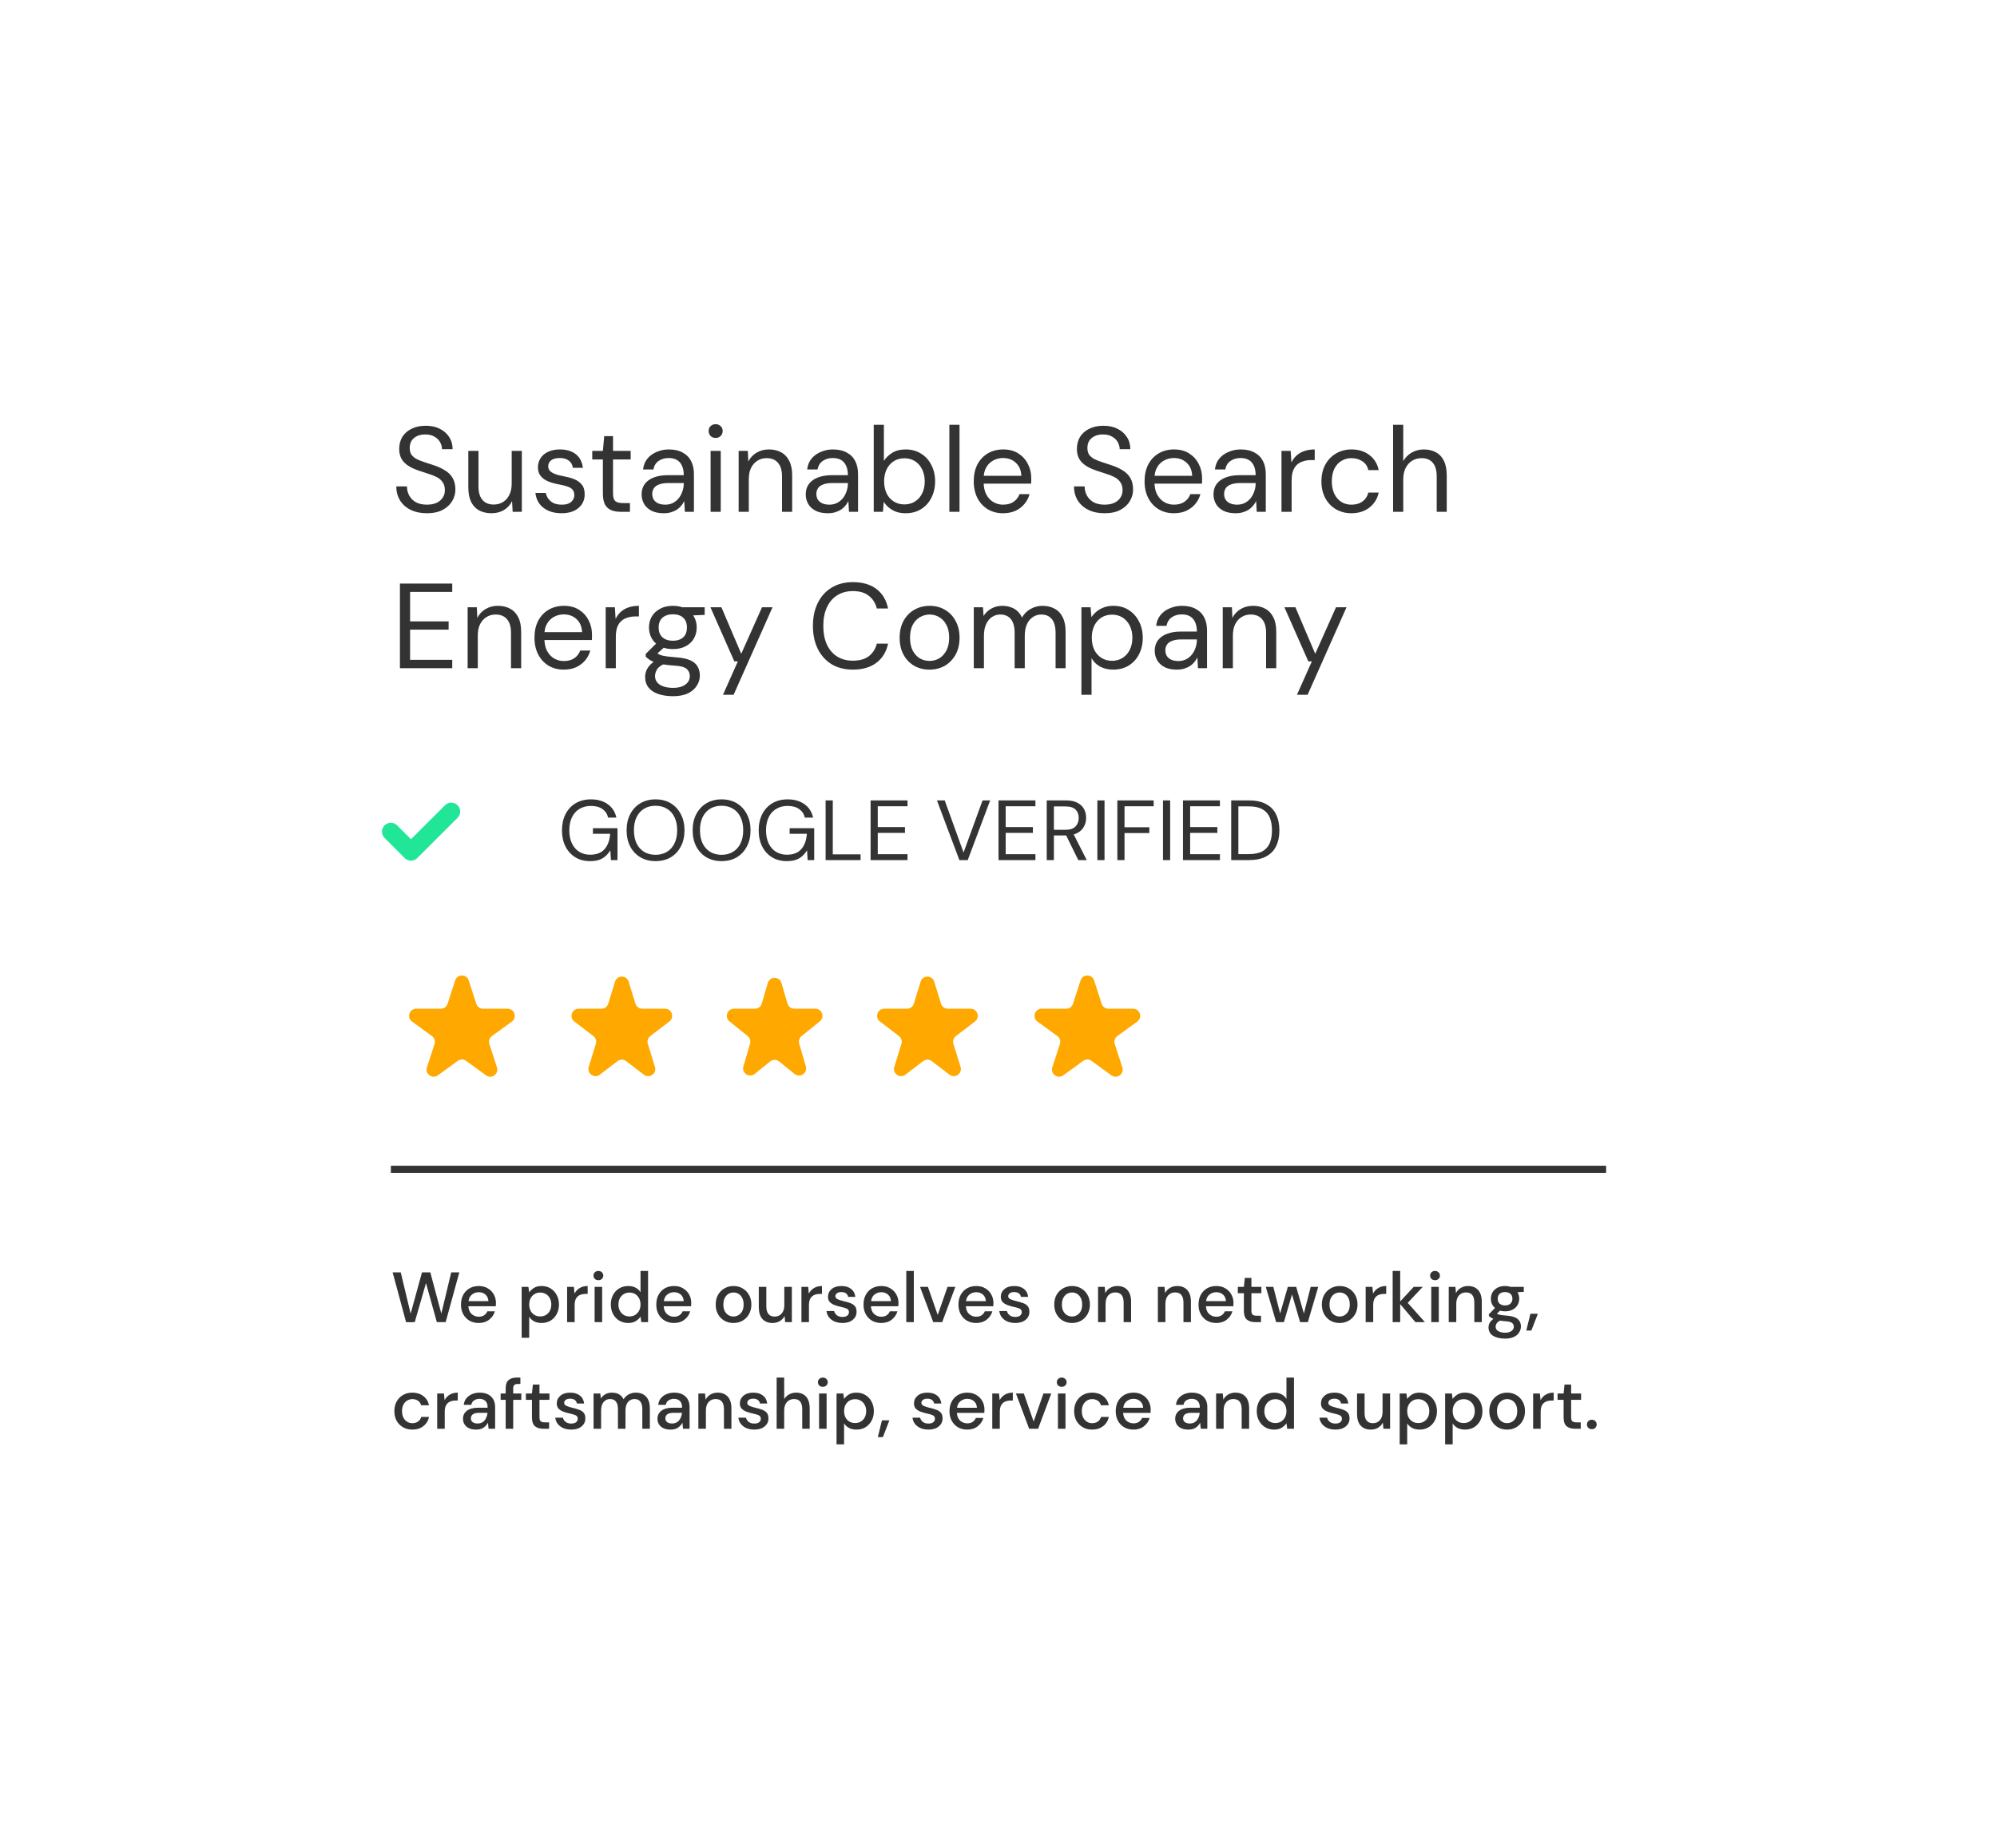 <svg width="281" height="260" viewBox="0 0 281 260" fill="none" xmlns="http://www.w3.org/2000/svg">
<g filter="url(#filter0_d_270_1395)">
<rect x="35" y="10" width="211" height="190" rx="20" fill="white" shape-rendering="crispEdges"/>
<path d="M60.066 47.204C59.193 47.204 58.434 47.045 57.788 46.728C57.142 46.411 56.643 45.969 56.292 45.402C55.941 44.835 55.765 44.178 55.765 43.43H57.261C57.261 43.895 57.369 44.325 57.584 44.722C57.799 45.107 58.111 45.419 58.519 45.657C58.938 45.884 59.454 45.997 60.066 45.997C60.599 45.997 61.052 45.912 61.426 45.742C61.811 45.561 62.1 45.317 62.293 45.011C62.497 44.705 62.599 44.359 62.599 43.974C62.599 43.509 62.497 43.135 62.293 42.852C62.1 42.557 61.834 42.319 61.494 42.138C61.154 41.957 60.757 41.798 60.304 41.662C59.862 41.515 59.397 41.362 58.91 41.203C57.969 40.886 57.278 40.489 56.836 40.013C56.394 39.537 56.173 38.919 56.173 38.16C56.173 37.514 56.32 36.947 56.615 36.46C56.921 35.973 57.352 35.593 57.907 35.321C58.474 35.038 59.142 34.896 59.913 34.896C60.672 34.896 61.33 35.038 61.885 35.321C62.452 35.604 62.894 35.995 63.211 36.494C63.528 36.981 63.687 37.548 63.687 38.194H62.191C62.191 37.865 62.106 37.542 61.936 37.225C61.766 36.908 61.505 36.647 61.154 36.443C60.814 36.228 60.383 36.12 59.862 36.12C59.431 36.109 59.046 36.182 58.706 36.341C58.377 36.488 58.117 36.704 57.924 36.987C57.743 37.27 57.652 37.616 57.652 38.024C57.652 38.409 57.731 38.721 57.89 38.959C58.06 39.197 58.298 39.401 58.604 39.571C58.921 39.73 59.29 39.877 59.709 40.013C60.128 40.149 60.593 40.302 61.103 40.472C61.681 40.665 62.191 40.903 62.633 41.186C63.086 41.458 63.438 41.809 63.687 42.24C63.948 42.671 64.078 43.22 64.078 43.889C64.078 44.456 63.925 44.994 63.619 45.504C63.324 46.003 62.882 46.411 62.293 46.728C61.704 47.045 60.961 47.204 60.066 47.204ZM69.162 47.204C68.505 47.204 67.927 47.074 67.428 46.813C66.941 46.552 66.561 46.15 66.289 45.606C66.029 45.062 65.898 44.382 65.898 43.566V38.432H67.326V43.413C67.326 44.263 67.513 44.903 67.887 45.334C68.261 45.765 68.788 45.98 69.468 45.98C69.944 45.98 70.375 45.867 70.76 45.64C71.146 45.402 71.446 45.068 71.661 44.637C71.888 44.195 72.001 43.657 72.001 43.022V38.432H73.429V47H72.137L72.052 45.504C71.792 46.037 71.406 46.456 70.896 46.762C70.386 47.057 69.808 47.204 69.162 47.204ZM79.026 47.204C78.312 47.204 77.689 47.085 77.156 46.847C76.635 46.609 76.216 46.28 75.898 45.861C75.592 45.43 75.405 44.926 75.337 44.348H76.799C76.856 44.643 76.975 44.915 77.156 45.164C77.338 45.413 77.581 45.617 77.887 45.776C78.205 45.923 78.59 45.997 79.043 45.997C79.44 45.997 79.769 45.94 80.029 45.827C80.29 45.702 80.483 45.538 80.607 45.334C80.743 45.13 80.811 44.909 80.811 44.671C80.811 44.32 80.726 44.053 80.556 43.872C80.398 43.691 80.16 43.549 79.842 43.447C79.525 43.334 79.14 43.237 78.686 43.158C78.312 43.09 77.944 42.999 77.581 42.886C77.219 42.773 76.896 42.625 76.612 42.444C76.329 42.251 76.102 42.019 75.932 41.747C75.774 41.475 75.694 41.141 75.694 40.744C75.694 40.257 75.819 39.826 76.068 39.452C76.318 39.067 76.675 38.766 77.139 38.551C77.615 38.336 78.165 38.228 78.788 38.228C79.706 38.228 80.449 38.449 81.015 38.891C81.582 39.333 81.916 39.973 82.018 40.812H80.607C80.551 40.381 80.364 40.047 80.046 39.809C79.74 39.56 79.315 39.435 78.771 39.435C78.239 39.435 77.831 39.543 77.547 39.758C77.275 39.973 77.139 40.257 77.139 40.608C77.139 40.835 77.213 41.039 77.36 41.22C77.519 41.39 77.746 41.537 78.04 41.662C78.346 41.787 78.72 41.889 79.162 41.968C79.729 42.07 80.245 42.206 80.709 42.376C81.174 42.546 81.548 42.801 81.831 43.141C82.126 43.47 82.273 43.94 82.273 44.552C82.273 45.085 82.137 45.549 81.865 45.946C81.605 46.343 81.231 46.654 80.743 46.881C80.256 47.096 79.684 47.204 79.026 47.204ZM87.314 47C86.804 47 86.362 46.921 85.988 46.762C85.614 46.603 85.325 46.337 85.121 45.963C84.928 45.578 84.832 45.062 84.832 44.416V39.639H83.336V38.432H84.832L85.019 36.358H86.26V38.432H88.742V39.639H86.26V44.416C86.26 44.949 86.368 45.311 86.583 45.504C86.798 45.685 87.178 45.776 87.722 45.776H88.64V47H87.314ZM93.393 47.204C92.702 47.204 92.124 47.085 91.659 46.847C91.194 46.598 90.849 46.275 90.622 45.878C90.395 45.47 90.282 45.028 90.282 44.552C90.282 43.974 90.429 43.487 90.724 43.09C91.03 42.682 91.455 42.376 91.999 42.172C92.554 41.957 93.206 41.849 93.954 41.849H96.215C96.215 41.316 96.13 40.874 95.96 40.523C95.801 40.16 95.563 39.888 95.246 39.707C94.94 39.526 94.555 39.435 94.09 39.435C93.546 39.435 93.076 39.571 92.679 39.843C92.282 40.115 92.039 40.517 91.948 41.05H90.486C90.554 40.438 90.758 39.928 91.098 39.52C91.449 39.101 91.891 38.783 92.424 38.568C92.957 38.341 93.512 38.228 94.09 38.228C94.883 38.228 95.541 38.375 96.062 38.67C96.595 38.953 96.991 39.356 97.252 39.877C97.513 40.387 97.643 40.993 97.643 41.696V47H96.368L96.283 45.487C96.17 45.725 96.022 45.952 95.841 46.167C95.671 46.371 95.467 46.552 95.229 46.711C94.991 46.858 94.719 46.977 94.413 47.068C94.118 47.159 93.778 47.204 93.393 47.204ZM93.614 45.997C94.011 45.997 94.368 45.918 94.685 45.759C95.014 45.589 95.291 45.362 95.518 45.079C95.745 44.784 95.915 44.461 96.028 44.11C96.153 43.759 96.215 43.39 96.215 43.005V42.954H94.073C93.518 42.954 93.07 43.022 92.73 43.158C92.39 43.283 92.146 43.464 91.999 43.702C91.852 43.929 91.778 44.189 91.778 44.484C91.778 44.79 91.846 45.056 91.982 45.283C92.129 45.51 92.339 45.685 92.611 45.81C92.894 45.935 93.229 45.997 93.614 45.997ZM99.988 47V38.432H101.416V47H99.988ZM100.702 36.613C100.419 36.613 100.181 36.522 99.988 36.341C99.807 36.148 99.716 35.91 99.716 35.627C99.716 35.344 99.807 35.117 99.988 34.947C100.181 34.766 100.419 34.675 100.702 34.675C100.974 34.675 101.206 34.766 101.399 34.947C101.592 35.117 101.688 35.344 101.688 35.627C101.688 35.91 101.592 36.148 101.399 36.341C101.206 36.522 100.974 36.613 100.702 36.613ZM103.936 47V38.432H105.228L105.296 39.928C105.568 39.395 105.953 38.982 106.452 38.687C106.962 38.381 107.54 38.228 108.186 38.228C108.855 38.228 109.433 38.364 109.92 38.636C110.407 38.897 110.787 39.299 111.059 39.843C111.331 40.376 111.467 41.056 111.467 41.883V47H110.039V42.036C110.039 41.175 109.846 40.529 109.461 40.098C109.087 39.667 108.554 39.452 107.863 39.452C107.387 39.452 106.962 39.571 106.588 39.809C106.214 40.036 105.914 40.37 105.687 40.812C105.472 41.243 105.364 41.781 105.364 42.427V47H103.936ZM116.486 47.204C115.794 47.204 115.216 47.085 114.752 46.847C114.287 46.598 113.941 46.275 113.715 45.878C113.488 45.47 113.375 45.028 113.375 44.552C113.375 43.974 113.522 43.487 113.817 43.09C114.123 42.682 114.548 42.376 115.092 42.172C115.647 41.957 116.299 41.849 117.047 41.849H119.308C119.308 41.316 119.223 40.874 119.053 40.523C118.894 40.16 118.656 39.888 118.339 39.707C118.033 39.526 117.647 39.435 117.183 39.435C116.639 39.435 116.168 39.571 115.772 39.843C115.375 40.115 115.131 40.517 115.041 41.05H113.579C113.647 40.438 113.851 39.928 114.191 39.52C114.542 39.101 114.984 38.783 115.517 38.568C116.049 38.341 116.605 38.228 117.183 38.228C117.976 38.228 118.633 38.375 119.155 38.67C119.687 38.953 120.084 39.356 120.345 39.877C120.605 40.387 120.736 40.993 120.736 41.696V47H119.461L119.376 45.487C119.262 45.725 119.115 45.952 118.934 46.167C118.764 46.371 118.56 46.552 118.322 46.711C118.084 46.858 117.812 46.977 117.506 47.068C117.211 47.159 116.871 47.204 116.486 47.204ZM116.707 45.997C117.103 45.997 117.46 45.918 117.778 45.759C118.106 45.589 118.384 45.362 118.611 45.079C118.837 44.784 119.007 44.461 119.121 44.11C119.245 43.759 119.308 43.39 119.308 43.005V42.954H117.166C116.61 42.954 116.163 43.022 115.823 43.158C115.483 43.283 115.239 43.464 115.092 43.702C114.944 43.929 114.871 44.189 114.871 44.484C114.871 44.79 114.939 45.056 115.075 45.283C115.222 45.51 115.432 45.685 115.704 45.81C115.987 45.935 116.321 45.997 116.707 45.997ZM127.433 47.204C126.946 47.204 126.504 47.136 126.107 47C125.722 46.853 125.382 46.66 125.087 46.422C124.792 46.184 124.549 45.906 124.356 45.589L124.237 47H122.945V34.76H124.373V39.843C124.645 39.401 125.036 39.021 125.546 38.704C126.056 38.387 126.685 38.228 127.433 38.228C128.26 38.228 128.986 38.426 129.609 38.823C130.232 39.208 130.714 39.741 131.054 40.421C131.405 41.09 131.581 41.855 131.581 42.716C131.581 43.577 131.405 44.348 131.054 45.028C130.714 45.708 130.232 46.241 129.609 46.626C128.986 47.011 128.26 47.204 127.433 47.204ZM127.263 45.963C127.818 45.963 128.311 45.827 128.742 45.555C129.173 45.283 129.507 44.909 129.745 44.433C129.994 43.946 130.119 43.373 130.119 42.716C130.119 42.07 129.994 41.503 129.745 41.016C129.507 40.529 129.173 40.149 128.742 39.877C128.311 39.605 127.818 39.469 127.263 39.469C126.696 39.469 126.198 39.605 125.767 39.877C125.336 40.149 125.002 40.529 124.764 41.016C124.526 41.503 124.407 42.07 124.407 42.716C124.407 43.373 124.526 43.946 124.764 44.433C125.002 44.909 125.336 45.283 125.767 45.555C126.198 45.827 126.696 45.963 127.263 45.963ZM133.586 47V34.76H135.014V47H133.586ZM141.129 47.204C140.324 47.204 139.61 47.017 138.987 46.643C138.375 46.269 137.893 45.748 137.542 45.079C137.19 44.399 137.015 43.611 137.015 42.716C137.015 41.809 137.185 41.022 137.525 40.353C137.876 39.684 138.363 39.163 138.987 38.789C139.621 38.415 140.347 38.228 141.163 38.228C142.001 38.228 142.71 38.415 143.288 38.789C143.877 39.163 144.325 39.656 144.631 40.268C144.948 40.869 145.107 41.532 145.107 42.257C145.107 42.37 145.107 42.489 145.107 42.614C145.107 42.739 145.101 42.88 145.09 43.039H138.086V41.934H143.713C143.679 41.152 143.418 40.54 142.931 40.098C142.455 39.656 141.854 39.435 141.129 39.435C140.641 39.435 140.188 39.548 139.769 39.775C139.361 39.99 139.032 40.313 138.783 40.744C138.533 41.163 138.409 41.69 138.409 42.325V42.801C138.409 43.504 138.533 44.093 138.783 44.569C139.043 45.045 139.378 45.402 139.786 45.64C140.205 45.878 140.653 45.997 141.129 45.997C141.729 45.997 142.222 45.867 142.608 45.606C143.004 45.334 143.288 44.971 143.458 44.518H144.869C144.733 45.028 144.495 45.487 144.155 45.895C143.815 46.303 143.39 46.626 142.88 46.864C142.381 47.091 141.797 47.204 141.129 47.204ZM155.425 47.204C154.553 47.204 153.793 47.045 153.147 46.728C152.501 46.411 152.003 45.969 151.651 45.402C151.3 44.835 151.124 44.178 151.124 43.43H152.62C152.62 43.895 152.728 44.325 152.943 44.722C153.159 45.107 153.47 45.419 153.878 45.657C154.298 45.884 154.813 45.997 155.425 45.997C155.958 45.997 156.411 45.912 156.785 45.742C157.171 45.561 157.46 45.317 157.652 45.011C157.856 44.705 157.958 44.359 157.958 43.974C157.958 43.509 157.856 43.135 157.652 42.852C157.46 42.557 157.193 42.319 156.853 42.138C156.513 41.957 156.117 41.798 155.663 41.662C155.221 41.515 154.757 41.362 154.269 41.203C153.329 40.886 152.637 40.489 152.195 40.013C151.753 39.537 151.532 38.919 151.532 38.16C151.532 37.514 151.68 36.947 151.974 36.46C152.28 35.973 152.711 35.593 153.266 35.321C153.833 35.038 154.502 34.896 155.272 34.896C156.032 34.896 156.689 35.038 157.244 35.321C157.811 35.604 158.253 35.995 158.57 36.494C158.888 36.981 159.046 37.548 159.046 38.194H157.55C157.55 37.865 157.465 37.542 157.295 37.225C157.125 36.908 156.865 36.647 156.513 36.443C156.173 36.228 155.743 36.12 155.221 36.12C154.791 36.109 154.405 36.182 154.065 36.341C153.737 36.488 153.476 36.704 153.283 36.987C153.102 37.27 153.011 37.616 153.011 38.024C153.011 38.409 153.091 38.721 153.249 38.959C153.419 39.197 153.657 39.401 153.963 39.571C154.281 39.73 154.649 39.877 155.068 40.013C155.488 40.149 155.952 40.302 156.462 40.472C157.04 40.665 157.55 40.903 157.992 41.186C158.446 41.458 158.797 41.809 159.046 42.24C159.307 42.671 159.437 43.22 159.437 43.889C159.437 44.456 159.284 44.994 158.978 45.504C158.684 46.003 158.242 46.411 157.652 46.728C157.063 47.045 156.321 47.204 155.425 47.204ZM165.168 47.204C164.363 47.204 163.649 47.017 163.026 46.643C162.414 46.269 161.932 45.748 161.581 45.079C161.229 44.399 161.054 43.611 161.054 42.716C161.054 41.809 161.224 41.022 161.564 40.353C161.915 39.684 162.402 39.163 163.026 38.789C163.66 38.415 164.386 38.228 165.202 38.228C166.04 38.228 166.749 38.415 167.327 38.789C167.916 39.163 168.364 39.656 168.67 40.268C168.987 40.869 169.146 41.532 169.146 42.257C169.146 42.37 169.146 42.489 169.146 42.614C169.146 42.739 169.14 42.88 169.129 43.039H162.125V41.934H167.752C167.718 41.152 167.457 40.54 166.97 40.098C166.494 39.656 165.893 39.435 165.168 39.435C164.68 39.435 164.227 39.548 163.808 39.775C163.4 39.99 163.071 40.313 162.822 40.744C162.572 41.163 162.448 41.69 162.448 42.325V42.801C162.448 43.504 162.572 44.093 162.822 44.569C163.082 45.045 163.417 45.402 163.825 45.64C164.244 45.878 164.692 45.997 165.168 45.997C165.768 45.997 166.261 45.867 166.647 45.606C167.043 45.334 167.327 44.971 167.497 44.518H168.908C168.772 45.028 168.534 45.487 168.194 45.895C167.854 46.303 167.429 46.626 166.919 46.864C166.42 47.091 165.836 47.204 165.168 47.204ZM173.861 47.204C173.169 47.204 172.591 47.085 172.127 46.847C171.662 46.598 171.316 46.275 171.09 45.878C170.863 45.47 170.75 45.028 170.75 44.552C170.75 43.974 170.897 43.487 171.192 43.09C171.498 42.682 171.923 42.376 172.467 42.172C173.022 41.957 173.674 41.849 174.422 41.849H176.683C176.683 41.316 176.598 40.874 176.428 40.523C176.269 40.16 176.031 39.888 175.714 39.707C175.408 39.526 175.022 39.435 174.558 39.435C174.014 39.435 173.543 39.571 173.147 39.843C172.75 40.115 172.506 40.517 172.416 41.05H170.954C171.022 40.438 171.226 39.928 171.566 39.52C171.917 39.101 172.359 38.783 172.892 38.568C173.424 38.341 173.98 38.228 174.558 38.228C175.351 38.228 176.008 38.375 176.53 38.67C177.062 38.953 177.459 39.356 177.72 39.877C177.98 40.387 178.111 40.993 178.111 41.696V47H176.836L176.751 45.487C176.637 45.725 176.49 45.952 176.309 46.167C176.139 46.371 175.935 46.552 175.697 46.711C175.459 46.858 175.187 46.977 174.881 47.068C174.586 47.159 174.246 47.204 173.861 47.204ZM174.082 45.997C174.478 45.997 174.835 45.918 175.153 45.759C175.481 45.589 175.759 45.362 175.986 45.079C176.212 44.784 176.382 44.461 176.496 44.11C176.62 43.759 176.683 43.39 176.683 43.005V42.954H174.541C173.985 42.954 173.538 43.022 173.198 43.158C172.858 43.283 172.614 43.464 172.467 43.702C172.319 43.929 172.246 44.189 172.246 44.484C172.246 44.79 172.314 45.056 172.45 45.283C172.597 45.51 172.807 45.685 173.079 45.81C173.362 45.935 173.696 45.997 174.082 45.997ZM180.32 47V38.432H181.612L181.714 40.064C181.907 39.679 182.15 39.35 182.445 39.078C182.751 38.806 183.114 38.596 183.533 38.449C183.964 38.302 184.451 38.228 184.995 38.228V39.724H184.468C184.105 39.724 183.76 39.775 183.431 39.877C183.102 39.968 182.808 40.121 182.547 40.336C182.298 40.551 182.099 40.846 181.952 41.22C181.816 41.583 181.748 42.036 181.748 42.58V47H180.32ZM190.155 47.204C189.351 47.204 188.625 47.017 187.979 46.643C187.345 46.269 186.846 45.748 186.483 45.079C186.121 44.399 185.939 43.617 185.939 42.733C185.939 41.826 186.121 41.039 186.483 40.37C186.846 39.701 187.345 39.18 187.979 38.806C188.625 38.421 189.351 38.228 190.155 38.228C191.175 38.228 192.025 38.494 192.705 39.027C193.385 39.548 193.816 40.251 193.997 41.135H192.535C192.422 40.602 192.144 40.189 191.702 39.894C191.26 39.599 190.739 39.452 190.138 39.452C189.651 39.452 189.198 39.577 188.778 39.826C188.359 40.064 188.025 40.427 187.775 40.914C187.526 41.401 187.401 42.002 187.401 42.716C187.401 43.249 187.475 43.725 187.622 44.144C187.77 44.552 187.968 44.892 188.217 45.164C188.467 45.436 188.756 45.646 189.084 45.793C189.424 45.929 189.776 45.997 190.138 45.997C190.546 45.997 190.915 45.935 191.243 45.81C191.572 45.674 191.85 45.476 192.076 45.215C192.303 44.954 192.456 44.648 192.535 44.297H193.997C193.816 45.158 193.38 45.861 192.688 46.405C192.008 46.938 191.164 47.204 190.155 47.204ZM196.025 47V34.76H197.453V39.877C197.736 39.367 198.133 38.965 198.643 38.67C199.164 38.375 199.731 38.228 200.343 38.228C201 38.228 201.573 38.364 202.06 38.636C202.547 38.897 202.921 39.299 203.182 39.843C203.443 40.387 203.573 41.073 203.573 41.9V47H202.162V42.053C202.162 41.192 201.981 40.546 201.618 40.115C201.255 39.673 200.728 39.452 200.037 39.452C199.55 39.452 199.108 39.571 198.711 39.809C198.326 40.047 198.02 40.387 197.793 40.829C197.566 41.271 197.453 41.815 197.453 42.461V47H196.025ZM56.275 69V57.1H63.636V58.273H57.703V62.421H63.126V63.577H57.703V67.827H63.636V69H56.275ZM65.802 69V60.432H67.094L67.162 61.928C67.434 61.395 67.82 60.982 68.318 60.687C68.828 60.381 69.406 60.228 70.052 60.228C70.721 60.228 71.299 60.364 71.786 60.636C72.274 60.897 72.653 61.299 72.925 61.843C73.197 62.376 73.333 63.056 73.333 63.883V69H71.905V64.036C71.905 63.175 71.713 62.529 71.327 62.098C70.953 61.667 70.421 61.452 69.729 61.452C69.253 61.452 68.828 61.571 68.454 61.809C68.08 62.036 67.78 62.37 67.553 62.812C67.338 63.243 67.23 63.781 67.23 64.427V69H65.802ZM79.321 69.204C78.516 69.204 77.802 69.017 77.179 68.643C76.567 68.269 76.085 67.748 75.734 67.079C75.383 66.399 75.207 65.611 75.207 64.716C75.207 63.809 75.377 63.022 75.717 62.353C76.068 61.684 76.556 61.163 77.179 60.789C77.814 60.415 78.539 60.228 79.355 60.228C80.194 60.228 80.902 60.415 81.48 60.789C82.069 61.163 82.517 61.656 82.823 62.268C83.14 62.869 83.299 63.532 83.299 64.257C83.299 64.37 83.299 64.489 83.299 64.614C83.299 64.739 83.293 64.88 83.282 65.039H76.278V63.934H81.905C81.871 63.152 81.61 62.54 81.123 62.098C80.647 61.656 80.046 61.435 79.321 61.435C78.834 61.435 78.38 61.548 77.961 61.775C77.553 61.99 77.224 62.313 76.975 62.744C76.726 63.163 76.601 63.69 76.601 64.325V64.801C76.601 65.504 76.726 66.093 76.975 66.569C77.236 67.045 77.57 67.402 77.978 67.64C78.397 67.878 78.845 67.997 79.321 67.997C79.922 67.997 80.415 67.867 80.8 67.606C81.197 67.334 81.48 66.971 81.65 66.518H83.061C82.925 67.028 82.687 67.487 82.347 67.895C82.007 68.303 81.582 68.626 81.072 68.864C80.573 69.091 79.99 69.204 79.321 69.204ZM85.226 69V60.432H86.518L86.62 62.064C86.813 61.679 87.056 61.35 87.351 61.078C87.657 60.806 88.02 60.596 88.439 60.449C88.87 60.302 89.357 60.228 89.901 60.228V61.724H89.374C89.011 61.724 88.666 61.775 88.337 61.877C88.008 61.968 87.714 62.121 87.453 62.336C87.204 62.551 87.005 62.846 86.858 63.22C86.722 63.583 86.654 64.036 86.654 64.58V69H85.226ZM94.702 72.944C93.931 72.944 93.246 72.842 92.645 72.638C92.056 72.445 91.597 72.145 91.268 71.737C90.939 71.329 90.775 70.825 90.775 70.224C90.775 69.963 90.826 69.686 90.928 69.391C91.041 69.096 91.228 68.807 91.489 68.524C91.761 68.241 92.141 67.986 92.628 67.759L93.614 68.337C93.013 68.586 92.622 68.87 92.441 69.187C92.26 69.516 92.169 69.816 92.169 70.088C92.169 70.462 92.277 70.774 92.492 71.023C92.707 71.272 93.008 71.459 93.393 71.584C93.778 71.709 94.215 71.771 94.702 71.771C95.189 71.771 95.609 71.703 95.96 71.567C96.311 71.431 96.583 71.238 96.776 70.989C96.969 70.74 97.065 70.445 97.065 70.105C97.065 69.708 96.918 69.374 96.623 69.102C96.328 68.841 95.767 68.688 94.94 68.643C94.271 68.598 93.71 68.535 93.257 68.456C92.804 68.377 92.43 68.286 92.135 68.184C91.84 68.071 91.591 67.946 91.387 67.81C91.194 67.674 91.019 67.532 90.86 67.385V66.994L92.509 65.362L93.75 65.804L92.05 67.334L92.271 66.739C92.396 66.83 92.515 66.915 92.628 66.994C92.741 67.073 92.894 67.141 93.087 67.198C93.28 67.255 93.546 67.306 93.886 67.351C94.237 67.396 94.696 67.442 95.263 67.487C96.045 67.544 96.668 67.68 97.133 67.895C97.609 68.11 97.949 68.399 98.153 68.762C98.368 69.125 98.476 69.555 98.476 70.054C98.476 70.541 98.34 71 98.068 71.431C97.807 71.873 97.399 72.236 96.844 72.519C96.289 72.802 95.575 72.944 94.702 72.944ZM94.685 66.314C93.971 66.314 93.359 66.178 92.849 65.906C92.35 65.634 91.971 65.271 91.71 64.818C91.449 64.353 91.319 63.838 91.319 63.271C91.319 62.704 91.449 62.194 91.71 61.741C91.982 61.288 92.367 60.925 92.866 60.653C93.365 60.37 93.971 60.228 94.685 60.228C95.399 60.228 96.005 60.37 96.504 60.653C97.003 60.925 97.382 61.288 97.643 61.741C97.904 62.194 98.034 62.704 98.034 63.271C98.034 63.838 97.904 64.353 97.643 64.818C97.382 65.271 97.003 65.634 96.504 65.906C96.005 66.178 95.399 66.314 94.685 66.314ZM94.685 65.141C95.297 65.141 95.779 64.982 96.13 64.665C96.481 64.348 96.657 63.883 96.657 63.271C96.657 62.67 96.481 62.211 96.13 61.894C95.779 61.577 95.297 61.418 94.685 61.418C94.084 61.418 93.597 61.577 93.223 61.894C92.86 62.211 92.679 62.67 92.679 63.271C92.679 63.883 92.86 64.348 93.223 64.665C93.586 64.982 94.073 65.141 94.685 65.141ZM96.079 61.639L95.654 60.432H99.156V61.503L96.079 61.639ZM101.733 72.74L103.824 68.048H103.331L99.965 60.432H101.512L104.3 66.977L107.224 60.432H108.703L103.229 72.74H101.733ZM120.013 69.204C118.857 69.204 117.854 68.949 117.004 68.439C116.166 67.918 115.52 67.198 115.066 66.28C114.613 65.351 114.386 64.274 114.386 63.05C114.386 61.826 114.613 60.755 115.066 59.837C115.52 58.908 116.166 58.188 117.004 57.678C117.854 57.157 118.857 56.896 120.013 56.896C121.373 56.896 122.478 57.219 123.328 57.865C124.178 58.511 124.722 59.423 124.96 60.602H123.379C123.198 59.865 122.83 59.276 122.274 58.834C121.719 58.381 120.965 58.154 120.013 58.154C119.163 58.154 118.427 58.352 117.803 58.749C117.18 59.134 116.698 59.695 116.358 60.432C116.018 61.157 115.848 62.03 115.848 63.05C115.848 64.07 116.018 64.948 116.358 65.685C116.698 66.41 117.18 66.971 117.803 67.368C118.427 67.753 119.163 67.946 120.013 67.946C120.965 67.946 121.719 67.731 122.274 67.3C122.83 66.858 123.198 66.274 123.379 65.549H124.96C124.722 66.694 124.178 67.589 123.328 68.235C122.478 68.881 121.373 69.204 120.013 69.204ZM130.771 69.204C129.978 69.204 129.264 69.023 128.629 68.66C127.994 68.286 127.496 67.765 127.133 67.096C126.77 66.416 126.589 65.628 126.589 64.733C126.589 63.815 126.77 63.022 127.133 62.353C127.507 61.673 128.011 61.152 128.646 60.789C129.292 60.415 130.012 60.228 130.805 60.228C131.621 60.228 132.341 60.415 132.964 60.789C133.599 61.152 134.097 61.673 134.46 62.353C134.834 63.022 135.021 63.809 135.021 64.716C135.021 65.623 134.834 66.416 134.46 67.096C134.086 67.765 133.582 68.286 132.947 68.66C132.312 69.023 131.587 69.204 130.771 69.204ZM130.788 67.98C131.275 67.98 131.729 67.861 132.148 67.623C132.567 67.374 132.907 67.005 133.168 66.518C133.429 66.031 133.559 65.43 133.559 64.716C133.559 63.991 133.429 63.39 133.168 62.914C132.919 62.427 132.584 62.064 132.165 61.826C131.757 61.577 131.304 61.452 130.805 61.452C130.329 61.452 129.876 61.577 129.445 61.826C129.026 62.064 128.686 62.427 128.425 62.914C128.176 63.39 128.051 63.991 128.051 64.716C128.051 65.43 128.176 66.031 128.425 66.518C128.686 67.005 129.02 67.374 129.428 67.623C129.847 67.861 130.301 67.98 130.788 67.98ZM137.023 69V60.432H138.315L138.4 61.656C138.672 61.214 139.035 60.868 139.488 60.619C139.953 60.358 140.457 60.228 141.001 60.228C141.443 60.228 141.84 60.29 142.191 60.415C142.554 60.528 142.871 60.71 143.143 60.959C143.415 61.197 143.636 61.503 143.806 61.877C144.101 61.356 144.503 60.953 145.013 60.67C145.534 60.375 146.09 60.228 146.679 60.228C147.336 60.228 147.909 60.364 148.396 60.636C148.895 60.897 149.274 61.299 149.535 61.843C149.807 62.376 149.943 63.056 149.943 63.883V69H148.532V64.036C148.532 63.175 148.356 62.529 148.005 62.098C147.654 61.667 147.161 61.452 146.526 61.452C146.084 61.452 145.687 61.571 145.336 61.809C144.985 62.036 144.707 62.37 144.503 62.812C144.299 63.254 144.197 63.798 144.197 64.444V69H142.769V64.036C142.769 63.175 142.593 62.529 142.242 62.098C141.891 61.667 141.392 61.452 140.746 61.452C140.315 61.452 139.924 61.571 139.573 61.809C139.233 62.036 138.961 62.37 138.757 62.812C138.553 63.254 138.451 63.798 138.451 64.444V69H137.023ZM152.164 72.74V60.432H153.456L153.575 61.826C153.756 61.554 153.988 61.299 154.272 61.061C154.555 60.812 154.895 60.613 155.292 60.466C155.688 60.307 156.142 60.228 156.652 60.228C157.49 60.228 158.216 60.426 158.828 60.823C159.451 61.22 159.933 61.758 160.273 62.438C160.624 63.107 160.8 63.872 160.8 64.733C160.8 65.594 160.624 66.365 160.273 67.045C159.933 67.714 159.451 68.241 158.828 68.626C158.204 69.011 157.473 69.204 156.635 69.204C155.943 69.204 155.331 69.062 154.799 68.779C154.277 68.496 153.875 68.099 153.592 67.589V72.74H152.164ZM156.482 67.963C157.037 67.963 157.53 67.827 157.961 67.555C158.391 67.283 158.726 66.909 158.964 66.433C159.213 65.946 159.338 65.373 159.338 64.716C159.338 64.07 159.213 63.503 158.964 63.016C158.726 62.529 158.391 62.149 157.961 61.877C157.53 61.605 157.037 61.469 156.482 61.469C155.915 61.469 155.416 61.605 154.986 61.877C154.555 62.149 154.221 62.529 153.983 63.016C153.745 63.503 153.626 64.07 153.626 64.716C153.626 65.373 153.745 65.946 153.983 66.433C154.221 66.909 154.555 67.283 154.986 67.555C155.416 67.827 155.915 67.963 156.482 67.963ZM165.593 69.204C164.902 69.204 164.324 69.085 163.859 68.847C163.395 68.598 163.049 68.275 162.822 67.878C162.596 67.47 162.482 67.028 162.482 66.552C162.482 65.974 162.63 65.487 162.924 65.09C163.23 64.682 163.655 64.376 164.199 64.172C164.755 63.957 165.406 63.849 166.154 63.849H168.415C168.415 63.316 168.33 62.874 168.16 62.523C168.002 62.16 167.764 61.888 167.446 61.707C167.14 61.526 166.755 61.435 166.29 61.435C165.746 61.435 165.276 61.571 164.879 61.843C164.483 62.115 164.239 62.517 164.148 63.05H162.686C162.754 62.438 162.958 61.928 163.298 61.52C163.65 61.101 164.092 60.783 164.624 60.568C165.157 60.341 165.712 60.228 166.29 60.228C167.084 60.228 167.741 60.375 168.262 60.67C168.795 60.953 169.192 61.356 169.452 61.877C169.713 62.387 169.843 62.993 169.843 63.696V69H168.568L168.483 67.487C168.37 67.725 168.223 67.952 168.041 68.167C167.871 68.371 167.667 68.552 167.429 68.711C167.191 68.858 166.919 68.977 166.613 69.068C166.319 69.159 165.979 69.204 165.593 69.204ZM165.814 67.997C166.211 67.997 166.568 67.918 166.885 67.759C167.214 67.589 167.492 67.362 167.718 67.079C167.945 66.784 168.115 66.461 168.228 66.11C168.353 65.759 168.415 65.39 168.415 65.005V64.954H166.273C165.718 64.954 165.27 65.022 164.93 65.158C164.59 65.283 164.347 65.464 164.199 65.702C164.052 65.929 163.978 66.189 163.978 66.484C163.978 66.79 164.046 67.056 164.182 67.283C164.33 67.51 164.539 67.685 164.811 67.81C165.095 67.935 165.429 67.997 165.814 67.997ZM172.052 69V60.432H173.344L173.412 61.928C173.684 61.395 174.07 60.982 174.568 60.687C175.078 60.381 175.656 60.228 176.302 60.228C176.971 60.228 177.549 60.364 178.036 60.636C178.524 60.897 178.903 61.299 179.175 61.843C179.447 62.376 179.583 63.056 179.583 63.883V69H178.155V64.036C178.155 63.175 177.963 62.529 177.577 62.098C177.203 61.667 176.671 61.452 175.979 61.452C175.503 61.452 175.078 61.571 174.704 61.809C174.33 62.036 174.03 62.37 173.803 62.812C173.588 63.243 173.48 63.781 173.48 64.427V69H172.052ZM182.5 72.74L184.591 68.048H184.098L180.732 60.432H182.279L185.067 66.977L187.991 60.432H189.47L183.996 72.74H182.5Z" fill="#333333"/>
<path d="M55 92L57.83 94.83L63.5 89.17" stroke="#21E698" stroke-width="2.5" stroke-linecap="round" stroke-linejoin="round"/>
<path d="M83.012 96.144C82.228 96.144 81.54 95.964 80.948 95.604C80.356 95.236 79.896 94.728 79.568 94.08C79.24 93.432 79.076 92.676 79.076 91.812C79.076 90.956 79.24 90.2 79.568 89.544C79.904 88.888 80.376 88.376 80.984 88.008C81.6 87.64 82.324 87.456 83.156 87.456C84.1 87.456 84.888 87.684 85.52 88.14C86.152 88.588 86.556 89.216 86.732 90.024H85.568C85.456 89.52 85.192 89.12 84.776 88.824C84.36 88.528 83.82 88.38 83.156 88.38C82.54 88.38 82 88.52 81.536 88.8C81.08 89.072 80.728 89.464 80.48 89.976C80.232 90.488 80.108 91.1 80.108 91.812C80.108 92.524 80.232 93.14 80.48 93.66C80.728 94.172 81.072 94.564 81.512 94.836C81.96 95.108 82.472 95.244 83.048 95.244C83.944 95.244 84.62 94.98 85.076 94.452C85.532 93.924 85.792 93.208 85.856 92.304H83.432V91.512H86.888V96H85.964L85.88 94.62C85.68 94.948 85.448 95.228 85.184 95.46C84.928 95.684 84.624 95.856 84.272 95.976C83.92 96.088 83.5 96.144 83.012 96.144ZM92.238 96.144C91.43 96.144 90.718 95.964 90.102 95.604C89.494 95.236 89.018 94.728 88.674 94.08C88.338 93.424 88.17 92.664 88.17 91.8C88.17 90.944 88.338 90.192 88.674 89.544C89.018 88.888 89.494 88.376 90.102 88.008C90.718 87.64 91.43 87.456 92.238 87.456C93.062 87.456 93.778 87.64 94.386 88.008C94.994 88.376 95.466 88.888 95.802 89.544C96.146 90.192 96.318 90.944 96.318 91.8C96.318 92.664 96.146 93.424 95.802 94.08C95.466 94.728 94.994 95.236 94.386 95.604C93.778 95.964 93.062 96.144 92.238 96.144ZM92.238 95.256C92.846 95.256 93.378 95.12 93.834 94.848C94.298 94.568 94.654 94.172 94.902 93.66C95.158 93.14 95.286 92.52 95.286 91.8C95.286 91.08 95.158 90.464 94.902 89.952C94.654 89.432 94.298 89.036 93.834 88.764C93.378 88.492 92.846 88.356 92.238 88.356C91.638 88.356 91.106 88.492 90.642 88.764C90.186 89.036 89.83 89.432 89.574 89.952C89.326 90.464 89.202 91.08 89.202 91.8C89.202 92.52 89.326 93.14 89.574 93.66C89.83 94.172 90.186 94.568 90.642 94.848C91.106 95.12 91.638 95.256 92.238 95.256ZM101.531 96.144C100.723 96.144 100.011 95.964 99.395 95.604C98.787 95.236 98.311 94.728 97.967 94.08C97.631 93.424 97.463 92.664 97.463 91.8C97.463 90.944 97.631 90.192 97.967 89.544C98.311 88.888 98.787 88.376 99.395 88.008C100.011 87.64 100.723 87.456 101.531 87.456C102.355 87.456 103.071 87.64 103.679 88.008C104.287 88.376 104.759 88.888 105.095 89.544C105.439 90.192 105.611 90.944 105.611 91.8C105.611 92.664 105.439 93.424 105.095 94.08C104.759 94.728 104.287 95.236 103.679 95.604C103.071 95.964 102.355 96.144 101.531 96.144ZM101.531 95.256C102.139 95.256 102.671 95.12 103.127 94.848C103.591 94.568 103.947 94.172 104.195 93.66C104.451 93.14 104.579 92.52 104.579 91.8C104.579 91.08 104.451 90.464 104.195 89.952C103.947 89.432 103.591 89.036 103.127 88.764C102.671 88.492 102.139 88.356 101.531 88.356C100.931 88.356 100.399 88.492 99.935 88.764C99.479 89.036 99.123 89.432 98.867 89.952C98.619 90.464 98.495 91.08 98.495 91.8C98.495 92.52 98.619 93.14 98.867 93.66C99.123 94.172 99.479 94.568 99.935 94.848C100.399 95.12 100.931 95.256 101.531 95.256ZM110.692 96.144C109.908 96.144 109.22 95.964 108.628 95.604C108.036 95.236 107.576 94.728 107.248 94.08C106.92 93.432 106.756 92.676 106.756 91.812C106.756 90.956 106.92 90.2 107.248 89.544C107.584 88.888 108.056 88.376 108.664 88.008C109.28 87.64 110.004 87.456 110.836 87.456C111.78 87.456 112.568 87.684 113.2 88.14C113.832 88.588 114.236 89.216 114.412 90.024H113.248C113.136 89.52 112.872 89.12 112.456 88.824C112.04 88.528 111.5 88.38 110.836 88.38C110.22 88.38 109.68 88.52 109.216 88.8C108.76 89.072 108.408 89.464 108.16 89.976C107.912 90.488 107.788 91.1 107.788 91.812C107.788 92.524 107.912 93.14 108.16 93.66C108.408 94.172 108.752 94.564 109.192 94.836C109.64 95.108 110.152 95.244 110.728 95.244C111.624 95.244 112.3 94.98 112.756 94.452C113.212 93.924 113.472 93.208 113.536 92.304H111.112V91.512H114.568V96H113.644L113.56 94.62C113.36 94.948 113.128 95.228 112.864 95.46C112.608 95.684 112.304 95.856 111.952 95.976C111.6 96.088 111.18 96.144 110.692 96.144ZM116.173 96V87.6H117.181V95.196H121.093V96H116.173ZM122.502 96V87.6H127.698V88.428H123.51V91.356H127.338V92.172H123.51V95.172H127.698V96H122.502ZM134.994 96L131.838 87.6H132.93L135.582 94.932L138.258 87.6H139.326L136.17 96H134.994ZM140.502 96V87.6H145.698V88.428H141.51V91.356H145.338V92.172H141.51V95.172H145.698V96H140.502ZM147.287 96V87.6H149.999C150.655 87.6 151.191 87.712 151.607 87.936C152.023 88.152 152.331 88.444 152.531 88.812C152.731 89.18 152.831 89.596 152.831 90.06C152.831 90.508 152.727 90.92 152.519 91.296C152.319 91.672 152.007 91.972 151.583 92.196C151.159 92.42 150.615 92.532 149.951 92.532H148.295V96H147.287ZM151.727 96L149.879 92.244H151.007L152.915 96H151.727ZM148.295 91.74H149.927C150.567 91.74 151.035 91.584 151.331 91.272C151.635 90.96 151.787 90.56 151.787 90.072C151.787 89.576 151.639 89.184 151.343 88.896C151.055 88.6 150.579 88.452 149.915 88.452H148.295V91.74ZM154.412 96V87.6H155.42V96H154.412ZM157.224 96V87.6H162.336V88.428H158.232V91.38H161.724V92.196H158.232V96H157.224ZM163.646 96V87.6H164.654V96H163.646ZM166.459 96V87.6H171.655V88.428H167.467V91.356H171.295V92.172H167.467V95.172H171.655V96H166.459ZM173.244 96V87.6H175.716C176.7 87.6 177.508 87.772 178.14 88.116C178.78 88.452 179.252 88.936 179.556 89.568C179.868 90.192 180.024 90.944 180.024 91.824C180.024 92.688 179.868 93.432 179.556 94.056C179.252 94.68 178.78 95.16 178.14 95.496C177.508 95.832 176.7 96 175.716 96H173.244ZM174.252 95.16H175.692C176.508 95.16 177.156 95.028 177.636 94.764C178.116 94.492 178.46 94.108 178.668 93.612C178.876 93.108 178.98 92.512 178.98 91.824C178.98 91.12 178.876 90.516 178.668 90.012C178.46 89.508 178.116 89.12 177.636 88.848C177.156 88.576 176.508 88.44 175.692 88.44H174.252V95.16Z" fill="#333333"/>
<path d="M64.049 112.927C64.348 112.006 65.652 112.006 65.951 112.927L67.021 116.219C67.154 116.631 67.538 116.91 67.972 116.91H71.433C72.402 116.91 72.804 118.149 72.021 118.719L69.221 120.753C68.87 121.008 68.723 121.459 68.857 121.871L69.927 125.163C70.226 126.084 69.172 126.851 68.388 126.281L65.588 124.247C65.237 123.992 64.763 123.992 64.412 124.247L61.612 126.281C60.828 126.851 59.774 126.084 60.073 125.163L61.143 121.871C61.277 121.459 61.13 121.008 60.779 120.753L57.979 118.719C57.196 118.149 57.598 116.91 58.567 116.91H62.028C62.462 116.91 62.846 116.631 62.979 116.219L64.049 112.927Z" fill="#FFA800"/>
<path d="M86.544 113.096C86.835 112.155 88.165 112.155 88.456 113.096L89.415 116.205C89.545 116.624 89.932 116.91 90.371 116.91H93.581C94.538 116.91 94.948 118.123 94.189 118.704L91.505 120.757C91.172 121.011 91.033 121.446 91.157 121.846L92.161 125.1C92.448 126.03 91.371 126.78 90.598 126.189L88.108 124.284C87.749 124.01 87.251 124.01 86.892 124.284L84.402 126.189C83.629 126.78 82.552 126.03 82.839 125.1L83.843 121.846C83.967 121.446 83.828 121.011 83.495 120.757L80.811 118.704C80.052 118.123 80.462 116.91 81.419 116.91H84.629C85.068 116.91 85.455 116.624 85.585 116.205L86.544 113.096Z" fill="#FFA800"/>
<path d="M108.04 113.282C108.321 112.323 109.679 112.323 109.96 113.282L110.81 116.191C110.935 116.617 111.326 116.91 111.77 116.91H114.729C115.672 116.91 116.091 118.096 115.357 118.688L112.788 120.762C112.474 121.015 112.343 121.433 112.457 121.82L113.394 125.026C113.669 125.966 112.568 126.7 111.806 126.085L109.628 124.327C109.262 124.031 108.738 124.031 108.372 124.327L106.194 126.085C105.432 126.7 104.331 125.966 104.606 125.026L105.543 121.82C105.657 121.433 105.526 121.015 105.212 120.762L102.643 118.688C101.909 118.096 102.328 116.91 103.271 116.91H106.23C106.674 116.91 107.065 116.617 107.19 116.191L108.04 113.282Z" fill="#FFA800"/>
<path d="M129.544 113.096C129.835 112.155 131.165 112.155 131.456 113.096L132.415 116.205C132.545 116.624 132.932 116.91 133.371 116.91H136.581C137.538 116.91 137.948 118.123 137.189 118.704L134.505 120.757C134.172 121.011 134.033 121.446 134.157 121.846L135.161 125.1C135.448 126.03 134.371 126.78 133.598 126.189L131.107 124.284C130.749 124.01 130.251 124.01 129.893 124.284L127.402 126.189C126.629 126.78 125.552 126.03 125.839 125.1L126.843 121.846C126.967 121.446 126.828 121.011 126.495 120.757L123.811 118.704C123.052 118.123 123.462 116.91 124.419 116.91H127.629C128.068 116.91 128.455 116.624 128.585 116.205L129.544 113.096Z" fill="#FFA800"/>
<path d="M152.049 112.927C152.348 112.006 153.652 112.006 153.951 112.927L155.021 116.219C155.155 116.631 155.538 116.91 155.972 116.91H159.433C160.402 116.91 160.804 118.149 160.021 118.719L157.22 120.753C156.87 121.008 156.723 121.459 156.857 121.871L157.927 125.163C158.226 126.084 157.172 126.851 156.388 126.281L153.588 124.247C153.237 123.992 152.763 123.992 152.412 124.247L149.612 126.281C148.828 126.851 147.774 126.084 148.073 125.163L149.143 121.871C149.277 121.459 149.13 121.008 148.78 120.753L145.979 118.719C145.196 118.149 145.598 116.91 146.567 116.91H150.028C150.462 116.91 150.845 116.631 150.979 116.219L152.049 112.927Z" fill="#FFA800"/>
<line x1="55" y1="139.5" x2="226" y2="139.5" stroke="#333333"/>
<path d="M57.14 161.01L55.25 154H56.39L57.78 159.8L59.38 154H60.55L62.1 159.8L63.49 154H64.63L62.71 161H61.47L59.94 155.51L58.36 161L57.14 161.01ZM67.365 161.12C66.878 161.12 66.445 161.013 66.065 160.8C65.692 160.58 65.398 160.277 65.185 159.89C64.972 159.503 64.865 159.053 64.865 158.54C64.865 158.02 64.968 157.563 65.175 157.17C65.388 156.777 65.682 156.47 66.055 156.25C66.435 156.03 66.875 155.92 67.375 155.92C67.862 155.92 68.285 156.03 68.645 156.25C69.005 156.463 69.285 156.75 69.485 157.11C69.685 157.47 69.785 157.867 69.785 158.3C69.785 158.367 69.782 158.44 69.775 158.52C69.775 158.593 69.772 158.677 69.765 158.77H65.905C65.938 159.25 66.095 159.617 66.375 159.87C66.662 160.117 66.992 160.24 67.365 160.24C67.665 160.24 67.915 160.173 68.115 160.04C68.322 159.9 68.475 159.713 68.575 159.48H69.635C69.502 159.947 69.235 160.337 68.835 160.65C68.442 160.963 67.952 161.12 67.365 161.12ZM67.365 156.79C67.012 156.79 66.698 156.897 66.425 157.11C66.152 157.317 65.985 157.63 65.925 158.05H68.725C68.705 157.663 68.568 157.357 68.315 157.13C68.062 156.903 67.745 156.79 67.365 156.79ZM73.404 163.2V156.04H74.354L74.464 156.81C74.624 156.577 74.844 156.37 75.124 156.19C75.404 156.01 75.764 155.92 76.204 155.92C76.684 155.92 77.108 156.033 77.474 156.26C77.841 156.487 78.128 156.797 78.334 157.19C78.548 157.583 78.654 158.03 78.654 158.53C78.654 159.03 78.548 159.477 78.334 159.87C78.128 160.257 77.841 160.563 77.474 160.79C77.108 161.01 76.681 161.12 76.194 161.12C75.808 161.12 75.464 161.043 75.164 160.89C74.871 160.737 74.638 160.52 74.464 160.24V163.2H73.404ZM76.014 160.2C76.468 160.2 76.841 160.047 77.134 159.74C77.428 159.427 77.574 159.02 77.574 158.52C77.574 158.193 77.508 157.903 77.374 157.65C77.241 157.397 77.058 157.2 76.824 157.06C76.591 156.913 76.321 156.84 76.014 156.84C75.561 156.84 75.188 156.997 74.894 157.31C74.608 157.623 74.464 158.027 74.464 158.52C74.464 159.02 74.608 159.427 74.894 159.74C75.188 160.047 75.561 160.2 76.014 160.2ZM79.801 161V156.04H80.751L80.841 156.98C81.014 156.653 81.254 156.397 81.561 156.21C81.874 156.017 82.251 155.92 82.691 155.92V157.03H82.401C82.108 157.03 81.844 157.08 81.611 157.18C81.384 157.273 81.201 157.437 81.061 157.67C80.927 157.897 80.861 158.213 80.861 158.62V161H79.801ZM84.2 155.1C84 155.1 83.833 155.04 83.7 154.92C83.573 154.793 83.51 154.637 83.51 154.45C83.51 154.263 83.573 154.11 83.7 153.99C83.833 153.863 84 153.8 84.2 153.8C84.4 153.8 84.563 153.863 84.69 153.99C84.823 154.11 84.89 154.263 84.89 154.45C84.89 154.637 84.823 154.793 84.69 154.92C84.563 155.04 84.4 155.1 84.2 155.1ZM83.67 161V156.04H84.73V161H83.67ZM88.389 161.12C87.909 161.12 87.486 161.007 87.119 160.78C86.752 160.553 86.466 160.243 86.259 159.85C86.052 159.457 85.949 159.01 85.949 158.51C85.949 158.01 86.052 157.567 86.259 157.18C86.466 156.787 86.752 156.48 87.119 156.26C87.492 156.033 87.919 155.92 88.399 155.92C88.792 155.92 89.136 155.997 89.429 156.15C89.729 156.303 89.962 156.52 90.129 156.8V153.8H91.189V161H90.239L90.129 160.23C89.969 160.463 89.749 160.67 89.469 160.85C89.189 161.03 88.829 161.12 88.389 161.12ZM88.579 160.2C89.032 160.2 89.402 160.043 89.689 159.73C89.982 159.417 90.129 159.013 90.129 158.52C90.129 158.02 89.982 157.617 89.689 157.31C89.402 156.997 89.032 156.84 88.579 156.84C88.126 156.84 87.752 156.997 87.459 157.31C87.166 157.617 87.019 158.02 87.019 158.52C87.019 158.847 87.086 159.137 87.219 159.39C87.352 159.643 87.536 159.843 87.769 159.99C88.009 160.13 88.279 160.2 88.579 160.2ZM94.846 161.12C94.359 161.12 93.925 161.013 93.546 160.8C93.172 160.58 92.879 160.277 92.665 159.89C92.452 159.503 92.346 159.053 92.346 158.54C92.346 158.02 92.449 157.563 92.656 157.17C92.869 156.777 93.162 156.47 93.535 156.25C93.915 156.03 94.356 155.92 94.856 155.92C95.342 155.92 95.766 156.03 96.126 156.25C96.486 156.463 96.766 156.75 96.966 157.11C97.165 157.47 97.266 157.867 97.266 158.3C97.266 158.367 97.262 158.44 97.255 158.52C97.255 158.593 97.252 158.677 97.246 158.77H93.385C93.419 159.25 93.576 159.617 93.856 159.87C94.142 160.117 94.472 160.24 94.846 160.24C95.145 160.24 95.395 160.173 95.596 160.04C95.802 159.9 95.956 159.713 96.055 159.48H97.115C96.982 159.947 96.716 160.337 96.316 160.65C95.922 160.963 95.432 161.12 94.846 161.12ZM94.846 156.79C94.492 156.79 94.179 156.897 93.906 157.11C93.632 157.317 93.466 157.63 93.406 158.05H96.206C96.186 157.663 96.049 157.357 95.796 157.13C95.542 156.903 95.225 156.79 94.846 156.79ZM103.205 161.12C102.732 161.12 102.305 161.013 101.925 160.8C101.552 160.58 101.255 160.277 101.035 159.89C100.815 159.497 100.705 159.04 100.705 158.52C100.705 158 100.815 157.547 101.035 157.16C101.262 156.767 101.565 156.463 101.945 156.25C102.325 156.03 102.748 155.92 103.215 155.92C103.688 155.92 104.112 156.03 104.485 156.25C104.865 156.463 105.165 156.767 105.385 157.16C105.612 157.547 105.725 158 105.725 158.52C105.725 159.04 105.612 159.497 105.385 159.89C105.165 160.277 104.865 160.58 104.485 160.8C104.105 161.013 103.678 161.12 103.205 161.12ZM103.205 160.21C103.458 160.21 103.692 160.147 103.905 160.02C104.125 159.893 104.302 159.707 104.435 159.46C104.568 159.207 104.635 158.893 104.635 158.52C104.635 158.147 104.568 157.837 104.435 157.59C104.308 157.337 104.135 157.147 103.915 157.02C103.702 156.893 103.468 156.83 103.215 156.83C102.962 156.83 102.725 156.893 102.505 157.02C102.292 157.147 102.118 157.337 101.985 157.59C101.852 157.837 101.785 158.147 101.785 158.52C101.785 158.893 101.852 159.207 101.985 159.46C102.118 159.707 102.292 159.893 102.505 160.02C102.718 160.147 102.952 160.21 103.205 160.21ZM108.701 161.12C108.101 161.12 107.628 160.933 107.281 160.56C106.941 160.187 106.771 159.63 106.771 158.89V156.04H107.831V158.78C107.831 159.74 108.225 160.22 109.011 160.22C109.405 160.22 109.728 160.08 109.981 159.8C110.235 159.52 110.361 159.12 110.361 158.6V156.04H111.421V161H110.481L110.401 160.13C110.248 160.437 110.021 160.68 109.721 160.86C109.428 161.033 109.088 161.12 108.701 161.12ZM112.77 161V156.04H113.72L113.81 156.98C113.983 156.653 114.223 156.397 114.53 156.21C114.843 156.017 115.22 155.92 115.66 155.92V157.03H115.37C115.076 157.03 114.813 157.08 114.58 157.18C114.353 157.273 114.17 157.437 114.03 157.67C113.896 157.897 113.83 158.213 113.83 158.62V161H112.77ZM118.548 161.12C117.922 161.12 117.405 160.967 116.998 160.66C116.592 160.353 116.358 159.947 116.298 159.44H117.368C117.422 159.667 117.548 159.863 117.748 160.03C117.948 160.19 118.212 160.27 118.538 160.27C118.858 160.27 119.092 160.203 119.238 160.07C119.385 159.937 119.458 159.783 119.458 159.61C119.458 159.357 119.355 159.187 119.148 159.1C118.948 159.007 118.668 158.923 118.308 158.85C118.028 158.79 117.748 158.71 117.468 158.61C117.195 158.51 116.965 158.37 116.778 158.19C116.598 158.003 116.508 157.753 116.508 157.44C116.508 157.007 116.675 156.647 117.008 156.36C117.342 156.067 117.808 155.92 118.408 155.92C118.962 155.92 119.408 156.053 119.748 156.32C120.095 156.587 120.298 156.963 120.358 157.45H119.338C119.305 157.237 119.205 157.07 119.038 156.95C118.878 156.83 118.662 156.77 118.388 156.77C118.122 156.77 117.915 156.827 117.768 156.94C117.622 157.047 117.548 157.187 117.548 157.36C117.548 157.533 117.648 157.67 117.848 157.77C118.055 157.87 118.325 157.96 118.658 158.04C118.992 158.113 119.298 158.2 119.578 158.3C119.865 158.393 120.095 158.533 120.268 158.72C120.442 158.907 120.528 159.18 120.528 159.54C120.535 159.993 120.358 160.37 119.998 160.67C119.645 160.97 119.162 161.12 118.548 161.12ZM124.006 161.12C123.519 161.12 123.086 161.013 122.706 160.8C122.332 160.58 122.039 160.277 121.826 159.89C121.612 159.503 121.506 159.053 121.506 158.54C121.506 158.02 121.609 157.563 121.816 157.17C122.029 156.777 122.322 156.47 122.696 156.25C123.076 156.03 123.516 155.92 124.016 155.92C124.502 155.92 124.926 156.03 125.286 156.25C125.646 156.463 125.926 156.75 126.126 157.11C126.326 157.47 126.426 157.867 126.426 158.3C126.426 158.367 126.422 158.44 126.416 158.52C126.416 158.593 126.412 158.677 126.406 158.77H122.546C122.579 159.25 122.736 159.617 123.016 159.87C123.302 160.117 123.632 160.24 124.006 160.24C124.306 160.24 124.556 160.173 124.756 160.04C124.962 159.9 125.116 159.713 125.216 159.48H126.276C126.142 159.947 125.876 160.337 125.476 160.65C125.082 160.963 124.592 161.12 124.006 161.12ZM124.006 156.79C123.652 156.79 123.339 156.897 123.066 157.11C122.792 157.317 122.626 157.63 122.566 158.05H125.366C125.346 157.663 125.209 157.357 124.956 157.13C124.702 156.903 124.386 156.79 124.006 156.79ZM127.525 161V153.8H128.585V161H127.525ZM131.318 161L129.458 156.04H130.568L131.948 159.99L133.328 156.04H134.428L132.578 161H131.318ZM137.365 161.12C136.878 161.12 136.445 161.013 136.065 160.8C135.692 160.58 135.398 160.277 135.185 159.89C134.972 159.503 134.865 159.053 134.865 158.54C134.865 158.02 134.968 157.563 135.175 157.17C135.388 156.777 135.682 156.47 136.055 156.25C136.435 156.03 136.875 155.92 137.375 155.92C137.862 155.92 138.285 156.03 138.645 156.25C139.005 156.463 139.285 156.75 139.485 157.11C139.685 157.47 139.785 157.867 139.785 158.3C139.785 158.367 139.782 158.44 139.775 158.52C139.775 158.593 139.772 158.677 139.765 158.77H135.905C135.938 159.25 136.095 159.617 136.375 159.87C136.662 160.117 136.992 160.24 137.365 160.24C137.665 160.24 137.915 160.173 138.115 160.04C138.322 159.9 138.475 159.713 138.575 159.48H139.635C139.502 159.947 139.235 160.337 138.835 160.65C138.442 160.963 137.952 161.12 137.365 161.12ZM137.365 156.79C137.012 156.79 136.698 156.897 136.425 157.11C136.152 157.317 135.985 157.63 135.925 158.05H138.725C138.705 157.663 138.568 157.357 138.315 157.13C138.062 156.903 137.745 156.79 137.365 156.79ZM142.865 161.12C142.238 161.12 141.722 160.967 141.315 160.66C140.908 160.353 140.675 159.947 140.615 159.44H141.685C141.738 159.667 141.865 159.863 142.065 160.03C142.265 160.19 142.528 160.27 142.855 160.27C143.175 160.27 143.408 160.203 143.555 160.07C143.702 159.937 143.775 159.783 143.775 159.61C143.775 159.357 143.672 159.187 143.465 159.1C143.265 159.007 142.985 158.923 142.625 158.85C142.345 158.79 142.065 158.71 141.785 158.61C141.512 158.51 141.282 158.37 141.095 158.19C140.915 158.003 140.825 157.753 140.825 157.44C140.825 157.007 140.992 156.647 141.325 156.36C141.658 156.067 142.125 155.92 142.725 155.92C143.278 155.92 143.725 156.053 144.065 156.32C144.412 156.587 144.615 156.963 144.675 157.45H143.655C143.622 157.237 143.522 157.07 143.355 156.95C143.195 156.83 142.978 156.77 142.705 156.77C142.438 156.77 142.232 156.827 142.085 156.94C141.938 157.047 141.865 157.187 141.865 157.36C141.865 157.533 141.965 157.67 142.165 157.77C142.372 157.87 142.642 157.96 142.975 158.04C143.308 158.113 143.615 158.2 143.895 158.3C144.182 158.393 144.412 158.533 144.585 158.72C144.758 158.907 144.845 159.18 144.845 159.54C144.852 159.993 144.675 160.37 144.315 160.67C143.962 160.97 143.478 161.12 142.865 161.12ZM150.842 161.12C150.368 161.12 149.942 161.013 149.562 160.8C149.188 160.58 148.892 160.277 148.672 159.89C148.452 159.497 148.342 159.04 148.342 158.52C148.342 158 148.452 157.547 148.672 157.16C148.898 156.767 149.202 156.463 149.582 156.25C149.962 156.03 150.385 155.92 150.852 155.92C151.325 155.92 151.748 156.03 152.122 156.25C152.502 156.463 152.802 156.767 153.022 157.16C153.248 157.547 153.362 158 153.362 158.52C153.362 159.04 153.248 159.497 153.022 159.89C152.802 160.277 152.502 160.58 152.122 160.8C151.742 161.013 151.315 161.12 150.842 161.12ZM150.842 160.21C151.095 160.21 151.328 160.147 151.542 160.02C151.762 159.893 151.938 159.707 152.072 159.46C152.205 159.207 152.272 158.893 152.272 158.52C152.272 158.147 152.205 157.837 152.072 157.59C151.945 157.337 151.772 157.147 151.552 157.02C151.338 156.893 151.105 156.83 150.852 156.83C150.598 156.83 150.362 156.893 150.142 157.02C149.928 157.147 149.755 157.337 149.622 157.59C149.488 157.837 149.422 158.147 149.422 158.52C149.422 158.893 149.488 159.207 149.622 159.46C149.755 159.707 149.928 159.893 150.142 160.02C150.355 160.147 150.588 160.21 150.842 160.21ZM154.508 161V156.04H155.448L155.528 156.91C155.681 156.603 155.905 156.363 156.198 156.19C156.498 156.01 156.841 155.92 157.228 155.92C157.828 155.92 158.298 156.107 158.638 156.48C158.985 156.853 159.158 157.41 159.158 158.15V161H158.108V158.26C158.108 157.3 157.715 156.82 156.928 156.82C156.535 156.82 156.208 156.96 155.948 157.24C155.695 157.52 155.568 157.92 155.568 158.44V161H154.508ZM162.926 161V156.04H163.866L163.946 156.91C164.099 156.603 164.323 156.363 164.616 156.19C164.916 156.01 165.259 155.92 165.646 155.92C166.246 155.92 166.716 156.107 167.056 156.48C167.403 156.853 167.576 157.41 167.576 158.15V161H166.526V158.26C166.526 157.3 166.133 156.82 165.346 156.82C164.953 156.82 164.626 156.96 164.366 157.24C164.113 157.52 163.986 157.92 163.986 158.44V161H162.926ZM171.144 161.12C170.658 161.12 170.224 161.013 169.844 160.8C169.471 160.58 169.178 160.277 168.964 159.89C168.751 159.503 168.644 159.053 168.644 158.54C168.644 158.02 168.748 157.563 168.954 157.17C169.168 156.777 169.461 156.47 169.834 156.25C170.214 156.03 170.654 155.92 171.154 155.92C171.641 155.92 172.064 156.03 172.424 156.25C172.784 156.463 173.064 156.75 173.264 157.11C173.464 157.47 173.564 157.867 173.564 158.3C173.564 158.367 173.561 158.44 173.554 158.52C173.554 158.593 173.551 158.677 173.544 158.77H169.684C169.718 159.25 169.874 159.617 170.154 159.87C170.441 160.117 170.771 160.24 171.144 160.24C171.444 160.24 171.694 160.173 171.894 160.04C172.101 159.9 172.254 159.713 172.354 159.48H173.414C173.281 159.947 173.014 160.337 172.614 160.65C172.221 160.963 171.731 161.12 171.144 161.12ZM171.144 156.79C170.791 156.79 170.478 156.897 170.204 157.11C169.931 157.317 169.764 157.63 169.704 158.05H172.504C172.484 157.663 172.348 157.357 172.094 157.13C171.841 156.903 171.524 156.79 171.144 156.79ZM176.617 161C176.131 161 175.744 160.883 175.457 160.65C175.171 160.41 175.027 159.987 175.027 159.38V156.93H174.177V156.04H175.027L175.157 154.78H176.087V156.04H177.487V156.93H176.087V159.38C176.087 159.653 176.144 159.843 176.257 159.95C176.377 160.05 176.581 160.1 176.867 160.1H177.437V161H176.617ZM179.57 161L178.11 156.04H179.17L180.13 159.78L181.21 156.04H182.39L183.47 159.78L184.43 156.04H185.49L184.03 161H182.94L181.8 157.1L180.66 161H179.57ZM188.498 161.12C188.024 161.12 187.598 161.013 187.218 160.8C186.844 160.58 186.548 160.277 186.328 159.89C186.108 159.497 185.998 159.04 185.998 158.52C185.998 158 186.108 157.547 186.328 157.16C186.554 156.767 186.858 156.463 187.238 156.25C187.618 156.03 188.041 155.92 188.508 155.92C188.981 155.92 189.404 156.03 189.778 156.25C190.158 156.463 190.458 156.767 190.678 157.16C190.904 157.547 191.018 158 191.018 158.52C191.018 159.04 190.904 159.497 190.678 159.89C190.458 160.277 190.158 160.58 189.778 160.8C189.398 161.013 188.971 161.12 188.498 161.12ZM188.498 160.21C188.751 160.21 188.984 160.147 189.198 160.02C189.418 159.893 189.594 159.707 189.728 159.46C189.861 159.207 189.928 158.893 189.928 158.52C189.928 158.147 189.861 157.837 189.728 157.59C189.601 157.337 189.428 157.147 189.208 157.02C188.994 156.893 188.761 156.83 188.508 156.83C188.254 156.83 188.018 156.893 187.798 157.02C187.584 157.147 187.411 157.337 187.278 157.59C187.144 157.837 187.078 158.147 187.078 158.52C187.078 158.893 187.144 159.207 187.278 159.46C187.411 159.707 187.584 159.893 187.798 160.02C188.011 160.147 188.244 160.21 188.498 160.21ZM192.164 161V156.04H193.114L193.204 156.98C193.377 156.653 193.617 156.397 193.924 156.21C194.237 156.017 194.614 155.92 195.054 155.92V157.03H194.764C194.471 157.03 194.207 157.08 193.974 157.18C193.747 157.273 193.564 157.437 193.424 157.67C193.291 157.897 193.224 158.213 193.224 158.62V161H192.164ZM195.963 161V153.8H197.023V158.09L198.923 156.04H200.193L198.083 158.29L200.503 161H199.163L197.023 158.46V161H195.963ZM201.924 155.1C201.724 155.1 201.558 155.04 201.424 154.92C201.298 154.793 201.234 154.637 201.234 154.45C201.234 154.263 201.298 154.11 201.424 153.99C201.558 153.863 201.724 153.8 201.924 153.8C202.124 153.8 202.288 153.863 202.414 153.99C202.548 154.11 202.614 154.263 202.614 154.45C202.614 154.637 202.548 154.793 202.414 154.92C202.288 155.04 202.124 155.1 201.924 155.1ZM201.394 161V156.04H202.454V161H201.394ZM203.854 161V156.04H204.794L204.874 156.91C205.027 156.603 205.25 156.363 205.544 156.19C205.844 156.01 206.187 155.92 206.574 155.92C207.174 155.92 207.644 156.107 207.984 156.48C208.33 156.853 208.504 157.41 208.504 158.15V161H207.454V158.26C207.454 157.3 207.06 156.82 206.274 156.82C205.88 156.82 205.554 156.96 205.294 157.24C205.04 157.52 204.914 157.92 204.914 158.44V161H203.854ZM211.782 159.48C211.522 159.48 211.282 159.45 211.062 159.39L210.632 159.81C210.705 159.857 210.795 159.897 210.902 159.93C211.009 159.963 211.159 159.993 211.352 160.02C211.545 160.047 211.809 160.073 212.142 160.1C212.802 160.16 213.279 160.32 213.572 160.58C213.865 160.833 214.012 161.173 214.012 161.6C214.012 161.893 213.932 162.17 213.772 162.43C213.619 162.697 213.375 162.91 213.042 163.07C212.715 163.237 212.295 163.32 211.782 163.32C211.089 163.32 210.525 163.187 210.092 162.92C209.665 162.66 209.452 162.263 209.452 161.73C209.452 161.523 209.505 161.317 209.612 161.11C209.725 160.91 209.902 160.72 210.142 160.54C210.002 160.48 209.879 160.417 209.772 160.35C209.672 160.277 209.582 160.203 209.502 160.13V159.89L210.362 159.01C209.975 158.677 209.782 158.24 209.782 157.7C209.782 157.373 209.859 157.077 210.012 156.81C210.172 156.537 210.402 156.32 210.702 156.16C211.002 156 211.362 155.92 211.782 155.92C212.062 155.92 212.322 155.96 212.562 156.04H214.412V156.74L213.532 156.79C213.692 157.063 213.772 157.367 213.772 157.7C213.772 158.033 213.692 158.333 213.532 158.6C213.379 158.867 213.152 159.08 212.852 159.24C212.559 159.4 212.202 159.48 211.782 159.48ZM211.782 158.65C212.089 158.65 212.335 158.57 212.522 158.41C212.715 158.243 212.812 158.01 212.812 157.71C212.812 157.403 212.715 157.17 212.522 157.01C212.335 156.85 212.089 156.77 211.782 156.77C211.469 156.77 211.215 156.85 211.022 157.01C210.835 157.17 210.742 157.403 210.742 157.71C210.742 158.01 210.835 158.243 211.022 158.41C211.215 158.57 211.469 158.65 211.782 158.65ZM210.452 161.63C210.452 161.917 210.579 162.13 210.832 162.27C211.085 162.417 211.402 162.49 211.782 162.49C212.149 162.49 212.445 162.41 212.672 162.25C212.899 162.097 213.012 161.89 213.012 161.63C213.012 161.437 212.935 161.27 212.782 161.13C212.629 160.997 212.339 160.913 211.912 160.88C211.592 160.86 211.309 160.83 211.062 160.79C210.829 160.917 210.669 161.053 210.582 161.2C210.495 161.347 210.452 161.49 210.452 161.63ZM214.768 162.18L215.347 159.82H216.398L215.478 162.18H214.768ZM58.02 176.12C57.533 176.12 57.097 176.01 56.71 175.79C56.33 175.57 56.03 175.267 55.81 174.88C55.597 174.487 55.49 174.033 55.49 173.52C55.49 173.007 55.597 172.557 55.81 172.17C56.03 171.777 56.33 171.47 56.71 171.25C57.097 171.03 57.533 170.92 58.02 170.92C58.633 170.92 59.147 171.08 59.56 171.4C59.98 171.72 60.25 172.153 60.37 172.7H59.26C59.193 172.427 59.047 172.213 58.82 172.06C58.593 171.907 58.327 171.83 58.02 171.83C57.76 171.83 57.52 171.897 57.3 172.03C57.08 172.157 56.903 172.347 56.77 172.6C56.637 172.847 56.57 173.153 56.57 173.52C56.57 173.887 56.637 174.197 56.77 174.45C56.903 174.697 57.08 174.887 57.3 175.02C57.52 175.153 57.76 175.22 58.02 175.22C58.327 175.22 58.593 175.143 58.82 174.99C59.047 174.837 59.193 174.62 59.26 174.34H60.37C60.257 174.873 59.99 175.303 59.57 175.63C59.15 175.957 58.633 176.12 58.02 176.12ZM61.52 176V171.04H62.47L62.56 171.98C62.733 171.653 62.973 171.397 63.28 171.21C63.593 171.017 63.97 170.92 64.41 170.92V172.03H64.12C63.826 172.03 63.563 172.08 63.33 172.18C63.103 172.273 62.92 172.437 62.78 172.67C62.646 172.897 62.58 173.213 62.58 173.62V176H61.52ZM66.998 176.12C66.578 176.12 66.232 176.05 65.958 175.91C65.685 175.77 65.482 175.587 65.348 175.36C65.215 175.127 65.148 174.873 65.148 174.6C65.148 174.12 65.335 173.74 65.708 173.46C66.082 173.18 66.615 173.04 67.308 173.04H68.608V172.95C68.608 172.563 68.502 172.273 68.288 172.08C68.082 171.887 67.812 171.79 67.478 171.79C67.185 171.79 66.928 171.863 66.708 172.01C66.495 172.15 66.365 172.36 66.318 172.64H65.258C65.292 172.28 65.412 171.973 65.618 171.72C65.832 171.46 66.098 171.263 66.418 171.13C66.745 170.99 67.102 170.92 67.488 170.92C68.182 170.92 68.718 171.103 69.098 171.47C69.478 171.83 69.668 172.323 69.668 172.95V176H68.748L68.658 175.15C68.518 175.423 68.315 175.653 68.048 175.84C67.782 176.027 67.432 176.12 66.998 176.12ZM67.208 175.26C67.495 175.26 67.735 175.193 67.928 175.06C68.128 174.92 68.282 174.737 68.388 174.51C68.502 174.283 68.572 174.033 68.598 173.76H67.418C66.998 173.76 66.698 173.833 66.518 173.98C66.345 174.127 66.258 174.31 66.258 174.53C66.258 174.757 66.342 174.937 66.508 175.07C66.682 175.197 66.915 175.26 67.208 175.26ZM71.154 176V171.93H70.444V171.04H71.154V170.32C71.154 169.78 71.288 169.393 71.554 169.16C71.828 168.92 72.211 168.8 72.704 168.8H73.224V169.7H72.864C72.631 169.7 72.464 169.75 72.364 169.85C72.264 169.943 72.214 170.103 72.214 170.33V171.04H73.354V171.93H72.214V176H71.154ZM76.441 176C75.955 176 75.568 175.883 75.281 175.65C74.995 175.41 74.851 174.987 74.851 174.38V171.93H74.001V171.04H74.851L74.981 169.78H75.911V171.04H77.311V171.93H75.911V174.38C75.911 174.653 75.968 174.843 76.081 174.95C76.201 175.05 76.405 175.1 76.691 175.1H77.261V176H76.441ZM80.384 176.12C79.758 176.12 79.241 175.967 78.834 175.66C78.428 175.353 78.194 174.947 78.134 174.44H79.204C79.258 174.667 79.384 174.863 79.584 175.03C79.784 175.19 80.048 175.27 80.374 175.27C80.694 175.27 80.928 175.203 81.074 175.07C81.221 174.937 81.294 174.783 81.294 174.61C81.294 174.357 81.191 174.187 80.984 174.1C80.784 174.007 80.504 173.923 80.144 173.85C79.864 173.79 79.584 173.71 79.304 173.61C79.031 173.51 78.801 173.37 78.614 173.19C78.434 173.003 78.344 172.753 78.344 172.44C78.344 172.007 78.511 171.647 78.844 171.36C79.178 171.067 79.644 170.92 80.244 170.92C80.798 170.92 81.244 171.053 81.584 171.32C81.931 171.587 82.134 171.963 82.194 172.45H81.174C81.141 172.237 81.041 172.07 80.874 171.95C80.714 171.83 80.498 171.77 80.224 171.77C79.958 171.77 79.751 171.827 79.604 171.94C79.458 172.047 79.384 172.187 79.384 172.36C79.384 172.533 79.484 172.67 79.684 172.77C79.891 172.87 80.161 172.96 80.494 173.04C80.828 173.113 81.134 173.2 81.414 173.3C81.701 173.393 81.931 173.533 82.104 173.72C82.278 173.907 82.364 174.18 82.364 174.54C82.371 174.993 82.194 175.37 81.834 175.67C81.481 175.97 80.998 176.12 80.384 176.12ZM83.522 176V171.04H84.462L84.552 171.74C84.712 171.487 84.922 171.287 85.182 171.14C85.448 170.993 85.755 170.92 86.102 170.92C86.888 170.92 87.435 171.23 87.742 171.85C87.922 171.563 88.162 171.337 88.462 171.17C88.768 171.003 89.098 170.92 89.452 170.92C90.072 170.92 90.558 171.107 90.912 171.48C91.265 171.853 91.442 172.41 91.442 173.15V176H90.382V173.26C90.382 172.3 90.015 171.82 89.282 171.82C88.908 171.82 88.602 171.96 88.362 172.24C88.128 172.52 88.012 172.92 88.012 173.44V176H86.952V173.26C86.952 172.3 86.582 171.82 85.842 171.82C85.475 171.82 85.172 171.96 84.932 172.24C84.698 172.52 84.582 172.92 84.582 173.44V176H83.522ZM94.362 176.12C93.942 176.12 93.595 176.05 93.322 175.91C93.048 175.77 92.845 175.587 92.712 175.36C92.578 175.127 92.512 174.873 92.512 174.6C92.512 174.12 92.698 173.74 93.072 173.46C93.445 173.18 93.978 173.04 94.672 173.04H95.972V172.95C95.972 172.563 95.865 172.273 95.652 172.08C95.445 171.887 95.175 171.79 94.842 171.79C94.548 171.79 94.292 171.863 94.072 172.01C93.858 172.15 93.728 172.36 93.682 172.64H92.622C92.655 172.28 92.775 171.973 92.982 171.72C93.195 171.46 93.462 171.263 93.782 171.13C94.108 170.99 94.465 170.92 94.852 170.92C95.545 170.92 96.082 171.103 96.462 171.47C96.842 171.83 97.032 172.323 97.032 172.95V176H96.112L96.022 175.15C95.882 175.423 95.678 175.653 95.412 175.84C95.145 176.027 94.795 176.12 94.362 176.12ZM94.572 175.26C94.858 175.26 95.098 175.193 95.292 175.06C95.492 174.92 95.645 174.737 95.752 174.51C95.865 174.283 95.935 174.033 95.962 173.76H94.782C94.362 173.76 94.062 173.833 93.882 173.98C93.708 174.127 93.622 174.31 93.622 174.53C93.622 174.757 93.705 174.937 93.872 175.07C94.045 175.197 94.278 175.26 94.572 175.26ZM98.268 176V171.04H99.208L99.288 171.91C99.441 171.603 99.664 171.363 99.958 171.19C100.258 171.01 100.601 170.92 100.988 170.92C101.588 170.92 102.058 171.107 102.398 171.48C102.744 171.853 102.918 172.41 102.918 173.15V176H101.868V173.26C101.868 172.3 101.474 171.82 100.688 171.82C100.294 171.82 99.968 171.96 99.708 172.24C99.454 172.52 99.328 172.92 99.328 173.44V176H98.268ZM106.146 176.12C105.519 176.12 105.003 175.967 104.596 175.66C104.189 175.353 103.956 174.947 103.896 174.44H104.966C105.019 174.667 105.146 174.863 105.346 175.03C105.546 175.19 105.809 175.27 106.136 175.27C106.456 175.27 106.689 175.203 106.836 175.07C106.983 174.937 107.056 174.783 107.056 174.61C107.056 174.357 106.953 174.187 106.746 174.1C106.546 174.007 106.266 173.923 105.906 173.85C105.626 173.79 105.346 173.71 105.066 173.61C104.793 173.51 104.563 173.37 104.376 173.19C104.196 173.003 104.106 172.753 104.106 172.44C104.106 172.007 104.273 171.647 104.606 171.36C104.939 171.067 105.406 170.92 106.006 170.92C106.559 170.92 107.006 171.053 107.346 171.32C107.693 171.587 107.896 171.963 107.956 172.45H106.936C106.903 172.237 106.803 172.07 106.636 171.95C106.476 171.83 106.259 171.77 105.986 171.77C105.719 171.77 105.513 171.827 105.366 171.94C105.219 172.047 105.146 172.187 105.146 172.36C105.146 172.533 105.246 172.67 105.446 172.77C105.653 172.87 105.923 172.96 106.256 173.04C106.589 173.113 106.896 173.2 107.176 173.3C107.463 173.393 107.693 173.533 107.866 173.72C108.039 173.907 108.126 174.18 108.126 174.54C108.133 174.993 107.956 175.37 107.596 175.67C107.243 175.97 106.759 176.12 106.146 176.12ZM109.283 176V168.8H110.343V171.84C110.51 171.553 110.74 171.33 111.033 171.17C111.333 171.003 111.663 170.92 112.023 170.92C112.617 170.92 113.083 171.107 113.423 171.48C113.763 171.853 113.933 172.41 113.933 173.15V176H112.883V173.26C112.883 172.3 112.5 171.82 111.733 171.82C111.333 171.82 111 171.96 110.733 172.24C110.473 172.52 110.343 172.92 110.343 173.44V176H109.283ZM115.782 170.1C115.582 170.1 115.415 170.04 115.282 169.92C115.155 169.793 115.092 169.637 115.092 169.45C115.092 169.263 115.155 169.11 115.282 168.99C115.415 168.863 115.582 168.8 115.782 168.8C115.982 168.8 116.145 168.863 116.272 168.99C116.405 169.11 116.472 169.263 116.472 169.45C116.472 169.637 116.405 169.793 116.272 169.92C116.145 170.04 115.982 170.1 115.782 170.1ZM115.252 176V171.04H116.312V176H115.252ZM117.711 178.2V171.04H118.661L118.771 171.81C118.931 171.577 119.151 171.37 119.431 171.19C119.711 171.01 120.071 170.92 120.511 170.92C120.991 170.92 121.414 171.033 121.781 171.26C122.148 171.487 122.434 171.797 122.641 172.19C122.854 172.583 122.961 173.03 122.961 173.53C122.961 174.03 122.854 174.477 122.641 174.87C122.434 175.257 122.148 175.563 121.781 175.79C121.414 176.01 120.988 176.12 120.501 176.12C120.114 176.12 119.771 176.043 119.471 175.89C119.178 175.737 118.944 175.52 118.771 175.24V178.2H117.711ZM120.321 175.2C120.774 175.2 121.148 175.047 121.441 174.74C121.734 174.427 121.881 174.02 121.881 173.52C121.881 173.193 121.814 172.903 121.681 172.65C121.548 172.397 121.364 172.2 121.131 172.06C120.898 171.913 120.628 171.84 120.321 171.84C119.868 171.84 119.494 171.997 119.201 172.31C118.914 172.623 118.771 173.027 118.771 173.52C118.771 174.02 118.914 174.427 119.201 174.74C119.494 175.047 119.868 175.2 120.321 175.2ZM123.518 177.18L124.097 174.82H125.148L124.228 177.18H123.518ZM130.648 176.12C130.021 176.12 129.505 175.967 129.098 175.66C128.691 175.353 128.458 174.947 128.398 174.44H129.468C129.521 174.667 129.648 174.863 129.848 175.03C130.048 175.19 130.311 175.27 130.638 175.27C130.958 175.27 131.191 175.203 131.338 175.07C131.485 174.937 131.558 174.783 131.558 174.61C131.558 174.357 131.455 174.187 131.248 174.1C131.048 174.007 130.768 173.923 130.408 173.85C130.128 173.79 129.848 173.71 129.568 173.61C129.295 173.51 129.065 173.37 128.878 173.19C128.698 173.003 128.608 172.753 128.608 172.44C128.608 172.007 128.775 171.647 129.108 171.36C129.441 171.067 129.908 170.92 130.508 170.92C131.061 170.92 131.508 171.053 131.848 171.32C132.195 171.587 132.398 171.963 132.458 172.45H131.438C131.405 172.237 131.305 172.07 131.138 171.95C130.978 171.83 130.761 171.77 130.488 171.77C130.221 171.77 130.015 171.827 129.868 171.94C129.721 172.047 129.648 172.187 129.648 172.36C129.648 172.533 129.748 172.67 129.948 172.77C130.155 172.87 130.425 172.96 130.758 173.04C131.091 173.113 131.398 173.2 131.678 173.3C131.965 173.393 132.195 173.533 132.368 173.72C132.541 173.907 132.628 174.18 132.628 174.54C132.635 174.993 132.458 175.37 132.098 175.67C131.745 175.97 131.261 176.12 130.648 176.12ZM136.105 176.12C135.619 176.12 135.185 176.013 134.805 175.8C134.432 175.58 134.139 175.277 133.925 174.89C133.712 174.503 133.605 174.053 133.605 173.54C133.605 173.02 133.709 172.563 133.915 172.17C134.129 171.777 134.422 171.47 134.795 171.25C135.175 171.03 135.615 170.92 136.115 170.92C136.602 170.92 137.025 171.03 137.385 171.25C137.745 171.463 138.025 171.75 138.225 172.11C138.425 172.47 138.525 172.867 138.525 173.3C138.525 173.367 138.522 173.44 138.515 173.52C138.515 173.593 138.512 173.677 138.505 173.77H134.645C134.679 174.25 134.835 174.617 135.115 174.87C135.402 175.117 135.732 175.24 136.105 175.24C136.405 175.24 136.655 175.173 136.855 175.04C137.062 174.9 137.215 174.713 137.315 174.48H138.375C138.242 174.947 137.975 175.337 137.575 175.65C137.182 175.963 136.692 176.12 136.105 176.12ZM136.105 171.79C135.752 171.79 135.439 171.897 135.165 172.11C134.892 172.317 134.725 172.63 134.665 173.05H137.465C137.445 172.663 137.309 172.357 137.055 172.13C136.802 171.903 136.485 171.79 136.105 171.79ZM139.625 176V171.04H140.575L140.665 171.98C140.838 171.653 141.078 171.397 141.385 171.21C141.698 171.017 142.075 170.92 142.515 170.92V172.03H142.225C141.932 172.03 141.668 172.08 141.435 172.18C141.208 172.273 141.025 172.437 140.885 172.67C140.752 172.897 140.685 173.213 140.685 173.62V176H139.625ZM144.814 176L142.954 171.04H144.064L145.444 174.99L146.824 171.04H147.924L146.074 176H144.814ZM149.395 170.1C149.195 170.1 149.028 170.04 148.895 169.92C148.768 169.793 148.705 169.637 148.705 169.45C148.705 169.263 148.768 169.11 148.895 168.99C149.028 168.863 149.195 168.8 149.395 168.8C149.595 168.8 149.758 168.863 149.885 168.99C150.018 169.11 150.085 169.263 150.085 169.45C150.085 169.637 150.018 169.793 149.885 169.92C149.758 170.04 149.595 170.1 149.395 170.1ZM148.865 176V171.04H149.925V176H148.865ZM153.674 176.12C153.188 176.12 152.751 176.01 152.364 175.79C151.984 175.57 151.684 175.267 151.464 174.88C151.251 174.487 151.144 174.033 151.144 173.52C151.144 173.007 151.251 172.557 151.464 172.17C151.684 171.777 151.984 171.47 152.364 171.25C152.751 171.03 153.188 170.92 153.674 170.92C154.288 170.92 154.801 171.08 155.214 171.4C155.634 171.72 155.904 172.153 156.024 172.7H154.914C154.848 172.427 154.701 172.213 154.474 172.06C154.248 171.907 153.981 171.83 153.674 171.83C153.414 171.83 153.174 171.897 152.954 172.03C152.734 172.157 152.558 172.347 152.424 172.6C152.291 172.847 152.224 173.153 152.224 173.52C152.224 173.887 152.291 174.197 152.424 174.45C152.558 174.697 152.734 174.887 152.954 175.02C153.174 175.153 153.414 175.22 153.674 175.22C153.981 175.22 154.248 175.143 154.474 174.99C154.701 174.837 154.848 174.62 154.914 174.34H156.024C155.911 174.873 155.644 175.303 155.224 175.63C154.804 175.957 154.288 176.12 153.674 176.12ZM159.494 176.12C159.007 176.12 158.574 176.013 158.194 175.8C157.821 175.58 157.527 175.277 157.314 174.89C157.101 174.503 156.994 174.053 156.994 173.54C156.994 173.02 157.097 172.563 157.304 172.17C157.517 171.777 157.811 171.47 158.184 171.25C158.564 171.03 159.004 170.92 159.504 170.92C159.991 170.92 160.414 171.03 160.774 171.25C161.134 171.463 161.414 171.75 161.614 172.11C161.814 172.47 161.914 172.867 161.914 173.3C161.914 173.367 161.911 173.44 161.904 173.52C161.904 173.593 161.901 173.677 161.894 173.77H158.034C158.067 174.25 158.224 174.617 158.504 174.87C158.791 175.117 159.121 175.24 159.494 175.24C159.794 175.24 160.044 175.173 160.244 175.04C160.451 174.9 160.604 174.713 160.704 174.48H161.764C161.631 174.947 161.364 175.337 160.964 175.65C160.571 175.963 160.081 176.12 159.494 176.12ZM159.494 171.79C159.141 171.79 158.827 171.897 158.554 172.11C158.281 172.317 158.114 172.63 158.054 173.05H160.854C160.834 172.663 160.697 172.357 160.444 172.13C160.191 171.903 159.874 171.79 159.494 171.79ZM167.213 176.12C166.793 176.12 166.447 176.05 166.173 175.91C165.9 175.77 165.697 175.587 165.563 175.36C165.43 175.127 165.363 174.873 165.363 174.6C165.363 174.12 165.55 173.74 165.923 173.46C166.297 173.18 166.83 173.04 167.523 173.04H168.823V172.95C168.823 172.563 168.717 172.273 168.503 172.08C168.297 171.887 168.027 171.79 167.693 171.79C167.4 171.79 167.143 171.863 166.923 172.01C166.71 172.15 166.58 172.36 166.533 172.64H165.473C165.507 172.28 165.627 171.973 165.833 171.72C166.047 171.46 166.313 171.263 166.633 171.13C166.96 170.99 167.317 170.92 167.703 170.92C168.397 170.92 168.933 171.103 169.313 171.47C169.693 171.83 169.883 172.323 169.883 172.95V176H168.963L168.873 175.15C168.733 175.423 168.53 175.653 168.263 175.84C167.997 176.027 167.647 176.12 167.213 176.12ZM167.423 175.26C167.71 175.26 167.95 175.193 168.143 175.06C168.343 174.92 168.497 174.737 168.603 174.51C168.717 174.283 168.787 174.033 168.813 173.76H167.633C167.213 173.76 166.913 173.833 166.733 173.98C166.56 174.127 166.473 174.31 166.473 174.53C166.473 174.757 166.557 174.937 166.723 175.07C166.897 175.197 167.13 175.26 167.423 175.26ZM171.119 176V171.04H172.059L172.139 171.91C172.293 171.603 172.516 171.363 172.809 171.19C173.109 171.01 173.453 170.92 173.839 170.92C174.439 170.92 174.909 171.107 175.249 171.48C175.596 171.853 175.769 172.41 175.769 173.15V176H174.719V173.26C174.719 172.3 174.326 171.82 173.539 171.82C173.146 171.82 172.819 171.96 172.559 172.24C172.306 172.52 172.179 172.92 172.179 173.44V176H171.119ZM179.278 176.12C178.798 176.12 178.374 176.007 178.008 175.78C177.641 175.553 177.354 175.243 177.148 174.85C176.941 174.457 176.838 174.01 176.838 173.51C176.838 173.01 176.941 172.567 177.148 172.18C177.354 171.787 177.641 171.48 178.008 171.26C178.381 171.033 178.808 170.92 179.288 170.92C179.681 170.92 180.024 170.997 180.318 171.15C180.618 171.303 180.851 171.52 181.018 171.8V168.8H182.078V176H181.128L181.018 175.23C180.858 175.463 180.638 175.67 180.358 175.85C180.078 176.03 179.718 176.12 179.278 176.12ZM179.468 175.2C179.921 175.2 180.291 175.043 180.578 174.73C180.871 174.417 181.018 174.013 181.018 173.52C181.018 173.02 180.871 172.617 180.578 172.31C180.291 171.997 179.921 171.84 179.468 171.84C179.014 171.84 178.641 171.997 178.348 172.31C178.054 172.617 177.908 173.02 177.908 173.52C177.908 173.847 177.974 174.137 178.108 174.39C178.241 174.643 178.424 174.843 178.658 174.99C178.898 175.13 179.168 175.2 179.468 175.2ZM187.914 176.12C187.287 176.12 186.77 175.967 186.364 175.66C185.957 175.353 185.724 174.947 185.664 174.44H186.734C186.787 174.667 186.914 174.863 187.114 175.03C187.314 175.19 187.577 175.27 187.904 175.27C188.224 175.27 188.457 175.203 188.604 175.07C188.75 174.937 188.824 174.783 188.824 174.61C188.824 174.357 188.72 174.187 188.514 174.1C188.314 174.007 188.034 173.923 187.674 173.85C187.394 173.79 187.114 173.71 186.834 173.61C186.56 173.51 186.33 173.37 186.144 173.19C185.964 173.003 185.874 172.753 185.874 172.44C185.874 172.007 186.04 171.647 186.374 171.36C186.707 171.067 187.174 170.92 187.774 170.92C188.327 170.92 188.774 171.053 189.114 171.32C189.46 171.587 189.664 171.963 189.724 172.45H188.704C188.67 172.237 188.57 172.07 188.404 171.95C188.244 171.83 188.027 171.77 187.754 171.77C187.487 171.77 187.28 171.827 187.134 171.94C186.987 172.047 186.914 172.187 186.914 172.36C186.914 172.533 187.014 172.67 187.214 172.77C187.42 172.87 187.69 172.96 188.024 173.04C188.357 173.113 188.664 173.2 188.944 173.3C189.23 173.393 189.46 173.533 189.634 173.72C189.807 173.907 189.894 174.18 189.894 174.54C189.9 174.993 189.724 175.37 189.364 175.67C189.01 175.97 188.527 176.12 187.914 176.12ZM192.881 176.12C192.281 176.12 191.808 175.933 191.461 175.56C191.121 175.187 190.951 174.63 190.951 173.89V171.04H192.011V173.78C192.011 174.74 192.404 175.22 193.191 175.22C193.584 175.22 193.908 175.08 194.161 174.8C194.414 174.52 194.541 174.12 194.541 173.6V171.04H195.601V176H194.661L194.581 175.13C194.428 175.437 194.201 175.68 193.901 175.86C193.608 176.033 193.268 176.12 192.881 176.12ZM196.949 178.2V171.04H197.899L198.009 171.81C198.169 171.577 198.389 171.37 198.669 171.19C198.949 171.01 199.309 170.92 199.749 170.92C200.229 170.92 200.653 171.033 201.019 171.26C201.386 171.487 201.673 171.797 201.879 172.19C202.093 172.583 202.199 173.03 202.199 173.53C202.199 174.03 202.093 174.477 201.879 174.87C201.673 175.257 201.386 175.563 201.019 175.79C200.653 176.01 200.226 176.12 199.739 176.12C199.353 176.12 199.009 176.043 198.709 175.89C198.416 175.737 198.183 175.52 198.009 175.24V178.2H196.949ZM199.559 175.2C200.013 175.2 200.386 175.047 200.679 174.74C200.973 174.427 201.119 174.02 201.119 173.52C201.119 173.193 201.053 172.903 200.919 172.65C200.786 172.397 200.603 172.2 200.369 172.06C200.136 171.913 199.866 171.84 199.559 171.84C199.106 171.84 198.733 171.997 198.439 172.31C198.153 172.623 198.009 173.027 198.009 173.52C198.009 174.02 198.153 174.427 198.439 174.74C198.733 175.047 199.106 175.2 199.559 175.2ZM203.346 178.2V171.04H204.296L204.406 171.81C204.566 171.577 204.786 171.37 205.066 171.19C205.346 171.01 205.706 170.92 206.146 170.92C206.626 170.92 207.049 171.033 207.416 171.26C207.782 171.487 208.069 171.797 208.276 172.19C208.489 172.583 208.596 173.03 208.596 173.53C208.596 174.03 208.489 174.477 208.276 174.87C208.069 175.257 207.782 175.563 207.416 175.79C207.049 176.01 206.622 176.12 206.136 176.12C205.749 176.12 205.406 176.043 205.106 175.89C204.812 175.737 204.579 175.52 204.406 175.24V178.2H203.346ZM205.956 175.2C206.409 175.2 206.782 175.047 207.076 174.74C207.369 174.427 207.516 174.02 207.516 173.52C207.516 173.193 207.449 172.903 207.316 172.65C207.182 172.397 206.999 172.2 206.766 172.06C206.532 171.913 206.262 171.84 205.956 171.84C205.502 171.84 205.129 171.997 204.836 172.31C204.549 172.623 204.406 173.027 204.406 173.52C204.406 174.02 204.549 174.427 204.836 174.74C205.129 175.047 205.502 175.2 205.956 175.2ZM212.062 176.12C211.589 176.12 211.162 176.013 210.782 175.8C210.409 175.58 210.112 175.277 209.892 174.89C209.672 174.497 209.562 174.04 209.562 173.52C209.562 173 209.672 172.547 209.892 172.16C210.119 171.767 210.422 171.463 210.802 171.25C211.182 171.03 211.606 170.92 212.072 170.92C212.546 170.92 212.969 171.03 213.342 171.25C213.722 171.463 214.022 171.767 214.242 172.16C214.469 172.547 214.582 173 214.582 173.52C214.582 174.04 214.469 174.497 214.242 174.89C214.022 175.277 213.722 175.58 213.342 175.8C212.962 176.013 212.536 176.12 212.062 176.12ZM212.062 175.21C212.316 175.21 212.549 175.147 212.762 175.02C212.982 174.893 213.159 174.707 213.292 174.46C213.426 174.207 213.492 173.893 213.492 173.52C213.492 173.147 213.426 172.837 213.292 172.59C213.166 172.337 212.992 172.147 212.772 172.02C212.559 171.893 212.326 171.83 212.072 171.83C211.819 171.83 211.582 171.893 211.362 172.02C211.149 172.147 210.976 172.337 210.842 172.59C210.709 172.837 210.642 173.147 210.642 173.52C210.642 173.893 210.709 174.207 210.842 174.46C210.976 174.707 211.149 174.893 211.362 175.02C211.576 175.147 211.809 175.21 212.062 175.21ZM215.729 176V171.04H216.679L216.769 171.98C216.942 171.653 217.182 171.397 217.489 171.21C217.802 171.017 218.179 170.92 218.619 170.92V172.03H218.329C218.035 172.03 217.772 172.08 217.539 172.18C217.312 172.273 217.129 172.437 216.989 172.67C216.855 172.897 216.789 173.213 216.789 173.62V176H215.729ZM221.607 176C221.121 176 220.734 175.883 220.447 175.65C220.161 175.41 220.017 174.987 220.017 174.38V171.93H219.167V171.04H220.017L220.147 169.78H221.077V171.04H222.477V171.93H221.077V174.38C221.077 174.653 221.134 174.843 221.247 174.95C221.367 175.05 221.571 175.1 221.857 175.1H222.427V176H221.607ZM223.99 176.06C223.79 176.06 223.624 175.997 223.49 175.87C223.364 175.737 223.3 175.58 223.3 175.4C223.3 175.213 223.364 175.057 223.49 174.93C223.624 174.797 223.79 174.73 223.99 174.73C224.19 174.73 224.354 174.797 224.48 174.93C224.607 175.057 224.67 175.213 224.67 175.4C224.67 175.58 224.607 175.737 224.48 175.87C224.354 175.997 224.19 176.06 223.99 176.06Z" fill="#333333"/>
</g>
<defs>
<filter id="filter0_d_270_1395" x="0" y="0" width="281" height="260" filterUnits="userSpaceOnUse" color-interpolation-filters="sRGB">
<feFlood flood-opacity="0" result="BackgroundImageFix"/>
<feColorMatrix in="SourceAlpha" type="matrix" values="0 0 0 0 0 0 0 0 0 0 0 0 0 0 0 0 0 0 127 0" result="hardAlpha"/>
<feOffset dy="25"/>
<feGaussianBlur stdDeviation="17.5"/>
<feComposite in2="hardAlpha" operator="out"/>
<feColorMatrix type="matrix" values="0 0 0 0 0 0 0 0 0 0 0 0 0 0 0 0 0 0 0.15 0"/>
<feBlend mode="normal" in2="BackgroundImageFix" result="effect1_dropShadow_270_1395"/>
<feBlend mode="normal" in="SourceGraphic" in2="effect1_dropShadow_270_1395" result="shape"/>
</filter>
</defs>
</svg>
